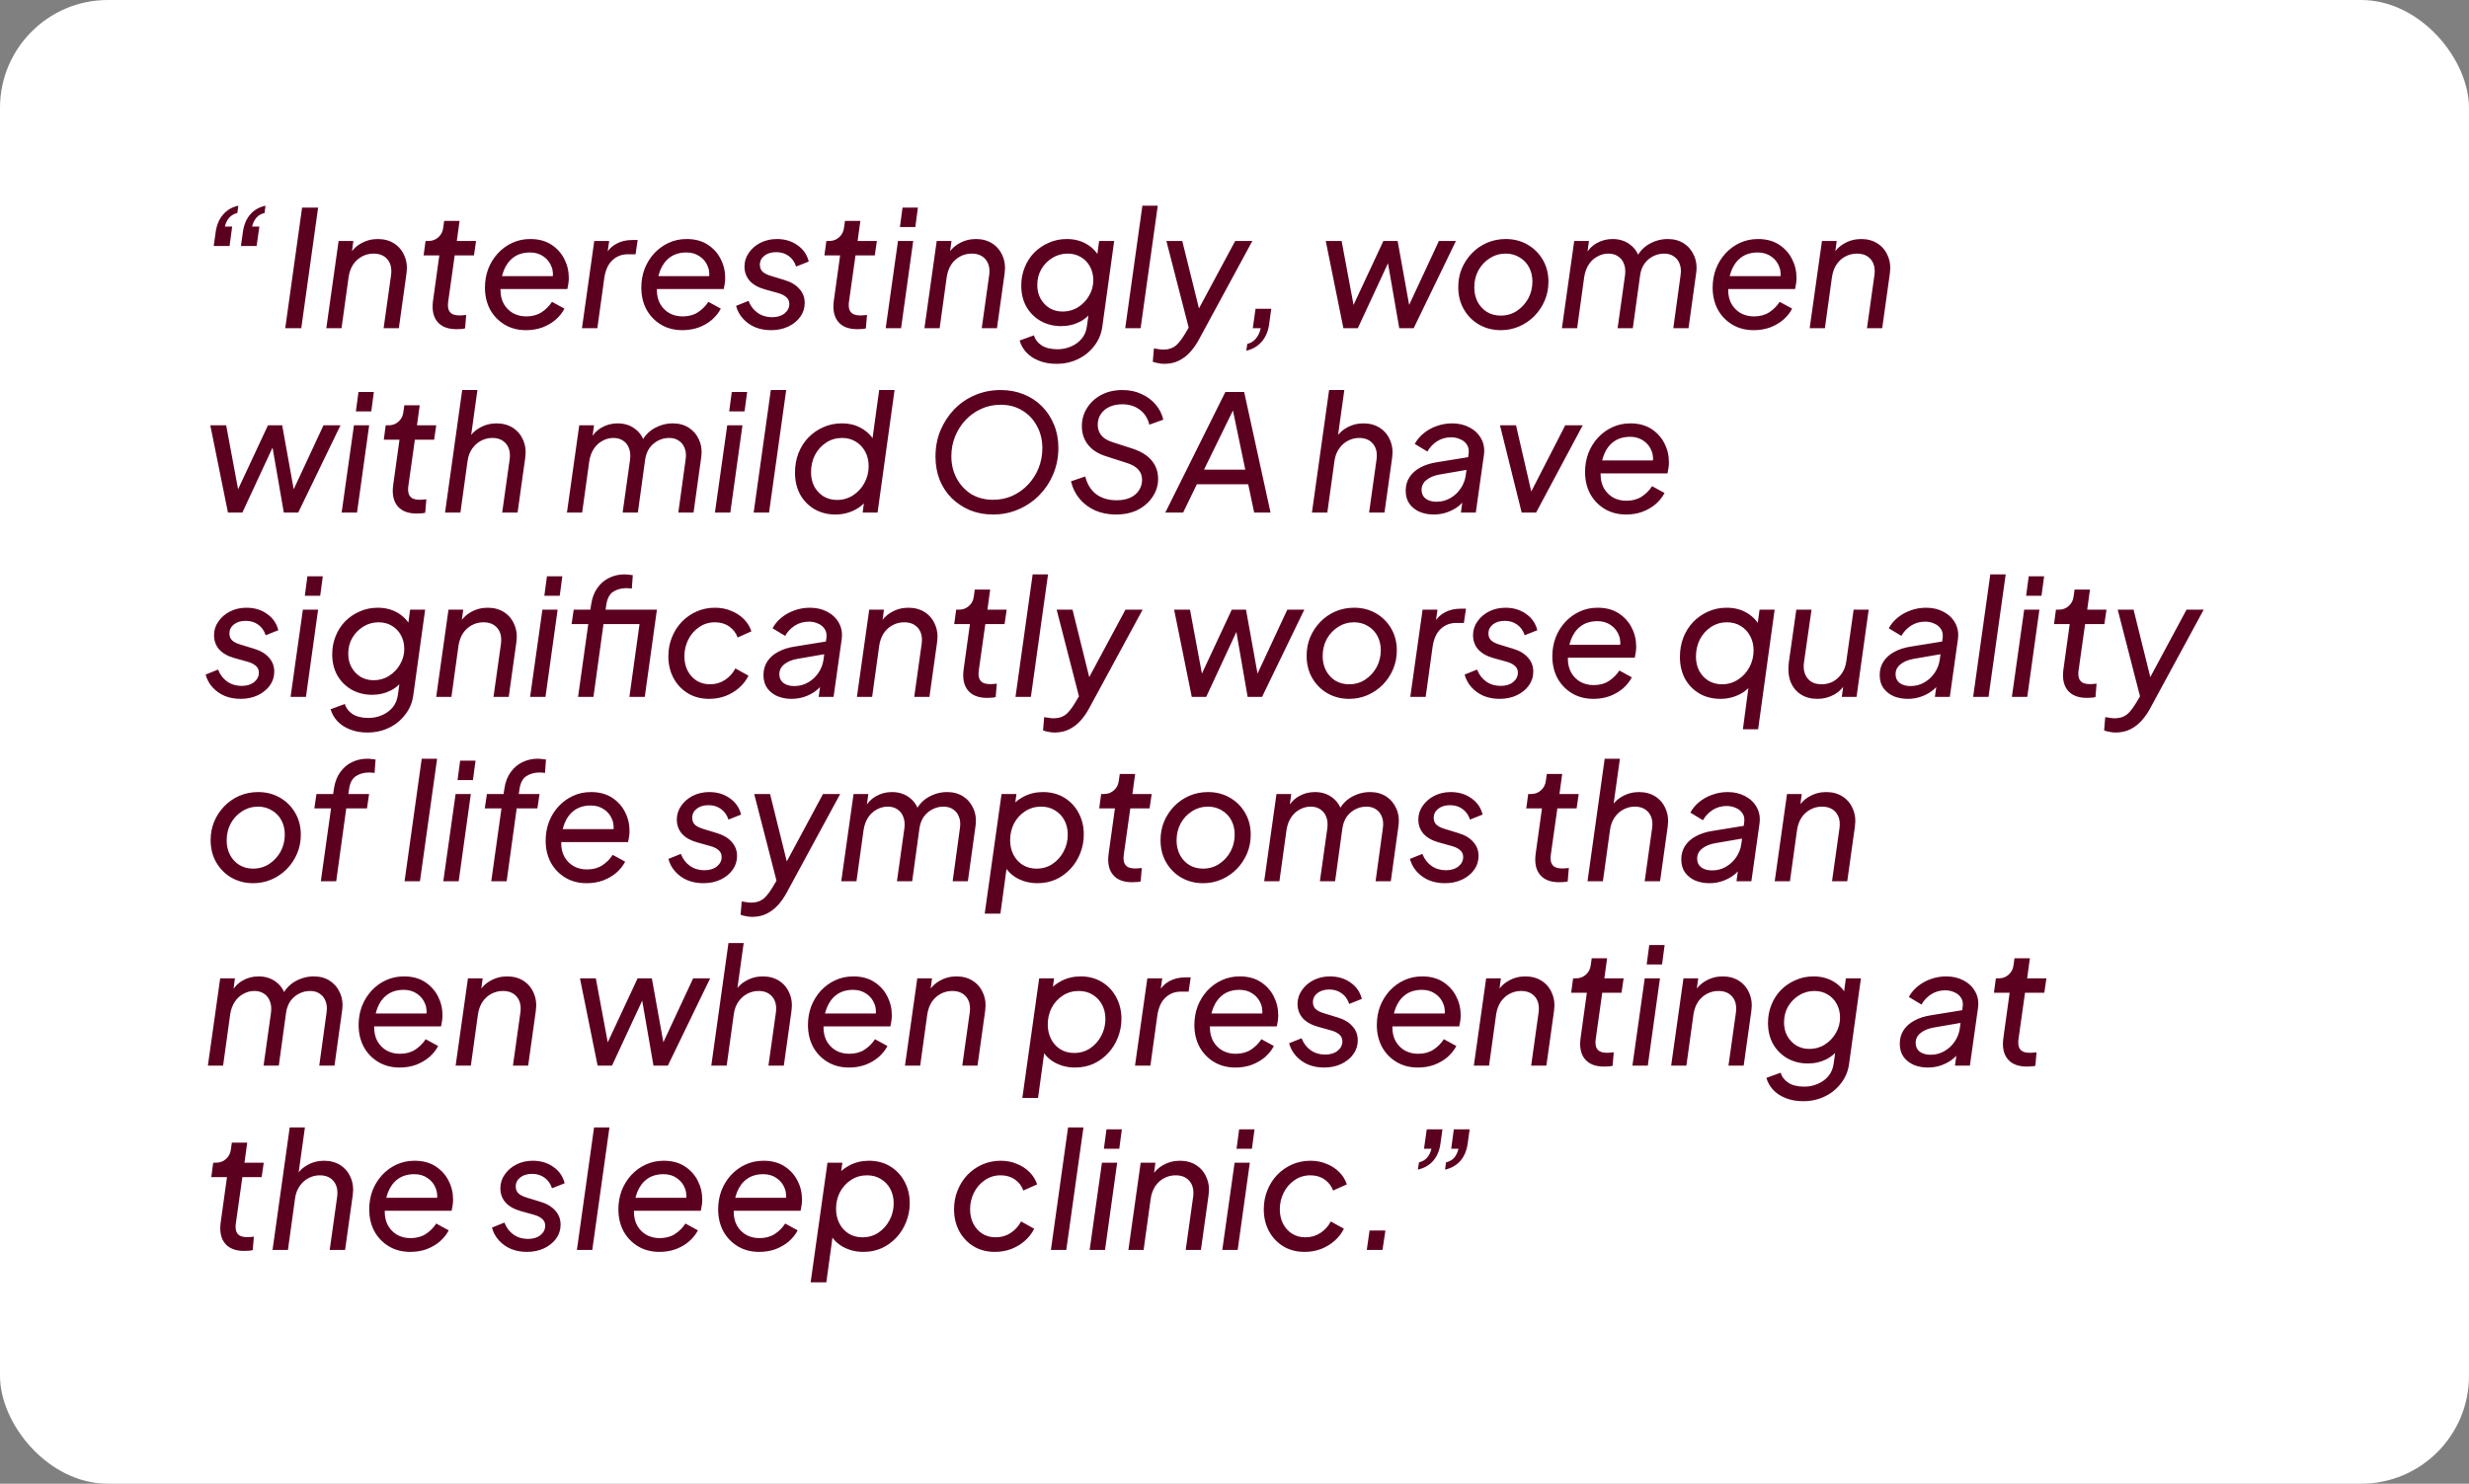 <svg width="549" height="330" viewBox="0 0 549 330" fill="none" xmlns="http://www.w3.org/2000/svg">
<rect x="0" y="0" width="549" height="330" fill="#808080" stroke="none"/>
<rect width="549" height="330" rx="24" fill="white"/>
<path d="M53.568 54.712L54 51.652C54.216 50.068 54.744 48.772 55.584 47.764C56.448 46.732 57.6 46.06 59.04 45.748L58.824 47.368C58.032 47.56 57.42 47.92 56.988 48.448C56.556 48.952 56.244 49.6 56.052 50.392H57.672L57.06 54.712H53.568ZM47.52 54.712L47.952 51.652C48.168 50.068 48.708 48.772 49.572 47.764C50.436 46.732 51.576 46.06 52.992 45.748L52.776 47.368C52.008 47.56 51.396 47.92 50.94 48.448C50.508 48.952 50.196 49.6 50.004 50.392H51.624L51.048 54.712H47.52ZM63.425 73L67.169 46.18H70.733L66.989 73H63.425ZM72.556 73L75.292 53.596H78.568L78.064 57.376L77.56 56.98C78.184 55.756 79.072 54.82 80.224 54.172C81.376 53.5 82.636 53.164 84.004 53.164C85.42 53.164 86.644 53.5 87.676 54.172C88.708 54.844 89.464 55.768 89.944 56.944C90.448 58.096 90.592 59.416 90.376 60.904L88.684 73H85.3L86.956 61.192C87.148 59.728 86.884 58.564 86.164 57.7C85.444 56.836 84.412 56.404 83.068 56.404C82.132 56.404 81.268 56.62 80.476 57.052C79.708 57.46 79.06 58.048 78.532 58.816C78.028 59.584 77.692 60.496 77.524 61.552L75.94 73H72.556ZM101.503 73.216C99.583 73.216 98.167 72.664 97.255 71.56C96.343 70.456 96.019 68.908 96.283 66.916L97.687 56.8H94.195L94.627 53.596H95.275C96.139 53.596 96.871 53.32 97.471 52.768C98.095 52.216 98.455 51.508 98.551 50.644L98.767 49.132H102.187L101.575 53.596H105.859L105.391 56.8H101.107L99.667 67.024C99.571 67.672 99.583 68.236 99.703 68.716C99.823 69.172 100.087 69.532 100.495 69.796C100.903 70.036 101.491 70.156 102.259 70.156C102.475 70.156 102.703 70.144 102.943 70.12C103.207 70.096 103.447 70.072 103.663 70.048L103.411 73.036C103.099 73.132 102.751 73.18 102.367 73.18C102.007 73.204 101.719 73.216 101.503 73.216ZM116.976 73.432C115.176 73.432 113.592 73.024 112.224 72.208C110.856 71.392 109.776 70.276 108.984 68.86C108.216 67.42 107.832 65.788 107.832 63.964C107.832 62.5 108.072 61.12 108.552 59.824C109.056 58.528 109.764 57.376 110.676 56.368C111.612 55.36 112.68 54.58 113.88 54.028C115.104 53.452 116.448 53.164 117.912 53.164C119.736 53.164 121.284 53.572 122.556 54.388C123.828 55.204 124.8 56.272 125.472 57.592C126.144 58.888 126.48 60.304 126.48 61.84C126.48 62.248 126.444 62.68 126.372 63.136C126.3 63.592 126.228 63.976 126.156 64.288H110.244L110.424 61.408H124.428L122.736 62.668C123.048 61.444 123.024 60.352 122.664 59.392C122.304 58.408 121.704 57.628 120.864 57.052C120.024 56.452 119.028 56.152 117.876 56.152C116.412 56.152 115.188 56.512 114.204 57.232C113.244 57.928 112.512 58.912 112.008 60.184C111.528 61.432 111.288 62.872 111.288 64.504C111.288 65.704 111.54 66.748 112.044 67.636C112.572 68.524 113.268 69.208 114.132 69.688C114.996 70.144 115.956 70.372 117.012 70.372C118.332 70.372 119.46 70.072 120.396 69.472C121.356 68.848 122.136 68.068 122.736 67.132L125.508 68.644C125.052 69.532 124.404 70.348 123.564 71.092C122.724 71.812 121.74 72.388 120.612 72.82C119.484 73.228 118.272 73.432 116.976 73.432ZM129.404 73L132.14 53.596H135.452L134.948 57.16L134.624 56.656C135.248 55.552 136.064 54.736 137.072 54.208C138.08 53.656 139.256 53.38 140.6 53.38H141.788L141.32 56.548H139.628C138.26 56.548 137.108 56.992 136.172 57.88C135.236 58.744 134.636 60.052 134.372 61.804L132.824 73H129.404ZM151.746 73.432C149.946 73.432 148.362 73.024 146.994 72.208C145.626 71.392 144.546 70.276 143.754 68.86C142.986 67.42 142.602 65.788 142.602 63.964C142.602 62.5 142.842 61.12 143.322 59.824C143.826 58.528 144.534 57.376 145.446 56.368C146.382 55.36 147.45 54.58 148.65 54.028C149.874 53.452 151.218 53.164 152.682 53.164C154.506 53.164 156.054 53.572 157.326 54.388C158.598 55.204 159.57 56.272 160.242 57.592C160.914 58.888 161.25 60.304 161.25 61.84C161.25 62.248 161.214 62.68 161.142 63.136C161.07 63.592 160.998 63.976 160.926 64.288H145.014L145.194 61.408H159.198L157.506 62.668C157.818 61.444 157.794 60.352 157.434 59.392C157.074 58.408 156.474 57.628 155.634 57.052C154.794 56.452 153.798 56.152 152.646 56.152C151.182 56.152 149.958 56.512 148.974 57.232C148.014 57.928 147.282 58.912 146.778 60.184C146.298 61.432 146.058 62.872 146.058 64.504C146.058 65.704 146.31 66.748 146.814 67.636C147.342 68.524 148.038 69.208 148.902 69.688C149.766 70.144 150.726 70.372 151.782 70.372C153.102 70.372 154.23 70.072 155.166 69.472C156.126 68.848 156.906 68.068 157.506 67.132L160.278 68.644C159.822 69.532 159.174 70.348 158.334 71.092C157.494 71.812 156.51 72.388 155.382 72.82C154.254 73.228 153.042 73.432 151.746 73.432ZM171.445 73.432C170.173 73.432 168.997 73.216 167.917 72.784C166.861 72.328 165.961 71.692 165.217 70.876C164.473 70.06 163.957 69.112 163.669 68.032L166.441 66.916C166.873 68.044 167.545 68.932 168.457 69.58C169.393 70.228 170.461 70.552 171.661 70.552C172.813 70.552 173.737 70.276 174.433 69.724C175.153 69.148 175.513 68.44 175.513 67.6C175.513 66.976 175.285 66.472 174.829 66.088C174.373 65.68 173.737 65.368 172.921 65.152L170.077 64.36C168.613 63.952 167.485 63.316 166.693 62.452C165.925 61.564 165.541 60.508 165.541 59.284C165.541 58.156 165.865 57.136 166.513 56.224C167.161 55.288 168.025 54.544 169.105 53.992C170.209 53.44 171.421 53.164 172.741 53.164C174.517 53.164 176.041 53.62 177.313 54.532C178.609 55.42 179.449 56.632 179.833 58.168L177.025 59.284C176.689 58.252 176.125 57.46 175.333 56.908C174.565 56.356 173.653 56.08 172.597 56.08C171.517 56.08 170.641 56.344 169.969 56.872C169.297 57.4 168.961 58.072 168.961 58.888C168.961 59.512 169.153 60.016 169.537 60.4C169.945 60.784 170.545 61.096 171.337 61.336L174.397 62.272C175.861 62.704 176.977 63.364 177.745 64.252C178.537 65.116 178.933 66.16 178.933 67.384C178.933 68.512 178.609 69.532 177.961 70.444C177.313 71.356 176.413 72.088 175.261 72.64C174.133 73.168 172.861 73.432 171.445 73.432ZM190.624 73.216C188.704 73.216 187.288 72.664 186.376 71.56C185.464 70.456 185.14 68.908 185.404 66.916L186.808 56.8H183.316L183.748 53.596H184.396C185.26 53.596 185.992 53.32 186.592 52.768C187.216 52.216 187.576 51.508 187.672 50.644L187.888 49.132H191.308L190.696 53.596H194.98L194.512 56.8H190.228L188.788 67.024C188.692 67.672 188.704 68.236 188.824 68.716C188.944 69.172 189.208 69.532 189.616 69.796C190.024 70.036 190.612 70.156 191.38 70.156C191.596 70.156 191.824 70.144 192.064 70.12C192.328 70.096 192.568 70.072 192.784 70.048L192.532 73.036C192.22 73.132 191.872 73.18 191.488 73.18C191.128 73.204 190.84 73.216 190.624 73.216ZM196.939 73L199.675 53.596H203.059L200.359 73H196.939ZM200.107 50.5L200.683 46.18H204.103L203.527 50.5H200.107ZM205.552 73L208.288 53.596H211.564L211.06 57.376L210.556 56.98C211.18 55.756 212.068 54.82 213.22 54.172C214.372 53.5 215.632 53.164 217 53.164C218.416 53.164 219.64 53.5 220.672 54.172C221.704 54.844 222.46 55.768 222.94 56.944C223.444 58.096 223.588 59.416 223.372 60.904L221.68 73H218.296L219.952 61.192C220.144 59.728 219.88 58.564 219.16 57.7C218.44 56.836 217.408 56.404 216.064 56.404C215.128 56.404 214.264 56.62 213.472 57.052C212.704 57.46 212.056 58.048 211.528 58.816C211.024 59.584 210.688 60.496 210.52 61.552L208.936 73H205.552ZM234.895 80.92C233.455 80.92 232.171 80.692 231.043 80.236C229.915 79.804 228.979 79.192 228.235 78.4C227.515 77.632 227.011 76.744 226.723 75.736L229.891 74.584C230.131 75.448 230.683 76.18 231.547 76.78C232.435 77.38 233.647 77.68 235.183 77.68C236.215 77.68 237.199 77.476 238.135 77.068C239.071 76.684 239.863 76.108 240.511 75.34C241.159 74.572 241.555 73.612 241.699 72.46L242.347 67.816L243.283 68.5C242.539 69.82 241.507 70.828 240.187 71.524C238.891 72.196 237.475 72.532 235.939 72.532C234.307 72.532 232.807 72.16 231.439 71.416C230.095 70.648 229.027 69.592 228.235 68.248C227.467 66.88 227.083 65.308 227.083 63.532C227.083 62.092 227.335 60.748 227.839 59.5C228.343 58.228 229.051 57.124 229.963 56.188C230.899 55.252 231.979 54.52 233.203 53.992C234.427 53.44 235.759 53.164 237.199 53.164C238.807 53.164 240.235 53.512 241.483 54.208C242.731 54.904 243.703 55.864 244.399 57.088L243.823 57.916L244.399 53.596H247.747L245.119 72.568C244.903 74.224 244.303 75.676 243.319 76.924C242.359 78.196 241.147 79.18 239.683 79.876C238.243 80.572 236.647 80.92 234.895 80.92ZM236.299 69.292C237.571 69.292 238.711 68.968 239.719 68.32C240.751 67.672 241.567 66.82 242.167 65.764C242.791 64.708 243.103 63.568 243.103 62.344C243.103 61.216 242.863 60.208 242.383 59.32C241.903 58.408 241.231 57.7 240.367 57.196C239.527 56.668 238.531 56.404 237.379 56.404C236.179 56.404 235.063 56.716 234.031 57.34C232.999 57.964 232.171 58.804 231.547 59.86C230.947 60.892 230.647 62.08 230.647 63.424C230.647 64.528 230.887 65.524 231.367 66.412C231.871 67.3 232.543 68.008 233.383 68.536C234.247 69.04 235.219 69.292 236.299 69.292ZM250.201 73L254.017 45.748H257.437L253.621 73H250.201ZM258.886 80.92C258.43 80.92 257.986 80.872 257.554 80.776C257.098 80.704 256.69 80.596 256.33 80.452L256.582 77.5C256.846 77.548 257.17 77.596 257.554 77.644C257.914 77.716 258.262 77.752 258.598 77.752C259.39 77.752 260.05 77.632 260.578 77.392C261.13 77.152 261.622 76.78 262.054 76.276C262.51 75.772 262.966 75.136 263.422 74.368L265.114 71.524L264.718 74.44L259.354 53.596H262.882L266.986 70.156H265.762L274.654 53.596H278.47L266.662 75.376C266.11 76.432 265.462 77.38 264.718 78.22C263.974 79.06 263.122 79.72 262.162 80.2C261.202 80.68 260.11 80.92 258.886 80.92ZM277.127 78.004L277.343 76.492C278.135 76.3 278.771 75.904 279.251 75.304C279.755 74.728 280.115 73.96 280.331 73H278.567L279.179 68.68H282.671L282.203 72.1C281.987 73.66 281.447 74.944 280.583 75.952C279.719 76.984 278.567 77.668 277.127 78.004ZM298.715 73L294.791 53.596H298.319L301.343 69.832L300.047 69.796L307.607 53.596H310.775L313.691 69.796L312.395 69.832L319.955 53.596H323.735L314.339 73H311.135L308.327 56.8H309.443L301.919 73H298.715ZM333.722 73.432C331.946 73.432 330.338 73.024 328.898 72.208C327.482 71.392 326.354 70.264 325.514 68.824C324.674 67.384 324.254 65.728 324.254 63.856C324.254 62.368 324.518 60.988 325.046 59.716C325.598 58.42 326.354 57.28 327.314 56.296C328.274 55.312 329.39 54.544 330.662 53.992C331.958 53.44 333.338 53.164 334.802 53.164C336.602 53.164 338.21 53.572 339.626 54.388C341.066 55.204 342.206 56.332 343.046 57.772C343.886 59.188 344.306 60.82 344.306 62.668C344.306 64.156 344.03 65.548 343.478 66.844C342.926 68.14 342.158 69.292 341.174 70.3C340.19 71.284 339.062 72.052 337.79 72.604C336.518 73.156 335.162 73.432 333.722 73.432ZM333.686 70.192C335.03 70.192 336.23 69.844 337.286 69.148C338.342 68.452 339.182 67.54 339.806 66.412C340.43 65.26 340.742 64 340.742 62.632C340.742 61.432 340.49 60.364 339.986 59.428C339.482 58.492 338.774 57.76 337.862 57.232C336.974 56.68 335.954 56.404 334.802 56.404C333.506 56.404 332.318 56.752 331.238 57.448C330.182 58.12 329.342 59.02 328.718 60.148C328.118 61.276 327.818 62.536 327.818 63.928C327.818 65.128 328.07 66.208 328.574 67.168C329.078 68.104 329.774 68.848 330.662 69.4C331.55 69.928 332.558 70.192 333.686 70.192ZM347.302 73L350.038 53.596H353.314L352.81 57.412L352.414 56.836C353.086 55.612 353.95 54.7 355.006 54.1C356.086 53.476 357.274 53.164 358.57 53.164C360.106 53.164 361.414 53.584 362.494 54.424C363.598 55.264 364.306 56.392 364.618 57.808H363.61C364.33 56.224 365.338 55.06 366.634 54.316C367.954 53.548 369.358 53.164 370.846 53.164C372.214 53.164 373.402 53.488 374.41 54.136C375.418 54.784 376.174 55.684 376.678 56.836C377.206 57.988 377.362 59.308 377.146 60.796L375.454 73H372.07L373.69 61.192C373.834 60.208 373.762 59.368 373.474 58.672C373.21 57.952 372.778 57.4 372.178 57.016C371.602 56.608 370.882 56.404 370.018 56.404C369.178 56.404 368.374 56.596 367.606 56.98C366.838 57.364 366.19 57.916 365.662 58.636C365.158 59.356 364.834 60.22 364.69 61.228L363.07 73H359.686L361.342 61.192C361.462 60.208 361.378 59.368 361.09 58.672C360.826 57.952 360.394 57.4 359.794 57.016C359.218 56.608 358.498 56.404 357.634 56.404C356.77 56.404 355.954 56.62 355.186 57.052C354.418 57.46 353.782 58.048 353.278 58.816C352.774 59.584 352.438 60.496 352.27 61.552L350.686 73H347.302ZM389.964 73.432C388.164 73.432 386.58 73.024 385.212 72.208C383.844 71.392 382.764 70.276 381.972 68.86C381.204 67.42 380.82 65.788 380.82 63.964C380.82 62.5 381.06 61.12 381.54 59.824C382.044 58.528 382.752 57.376 383.664 56.368C384.6 55.36 385.668 54.58 386.868 54.028C388.092 53.452 389.436 53.164 390.9 53.164C392.724 53.164 394.272 53.572 395.544 54.388C396.816 55.204 397.788 56.272 398.46 57.592C399.132 58.888 399.468 60.304 399.468 61.84C399.468 62.248 399.432 62.68 399.36 63.136C399.288 63.592 399.216 63.976 399.144 64.288H383.232L383.412 61.408H397.416L395.724 62.668C396.036 61.444 396.012 60.352 395.652 59.392C395.292 58.408 394.692 57.628 393.852 57.052C393.012 56.452 392.016 56.152 390.864 56.152C389.4 56.152 388.176 56.512 387.192 57.232C386.232 57.928 385.5 58.912 384.996 60.184C384.516 61.432 384.276 62.872 384.276 64.504C384.276 65.704 384.528 66.748 385.032 67.636C385.56 68.524 386.256 69.208 387.12 69.688C387.984 70.144 388.944 70.372 390 70.372C391.32 70.372 392.448 70.072 393.384 69.472C394.344 68.848 395.124 68.068 395.724 67.132L398.496 68.644C398.04 69.532 397.392 70.348 396.552 71.092C395.712 71.812 394.728 72.388 393.6 72.82C392.472 73.228 391.26 73.432 389.964 73.432ZM402.392 73L405.128 53.596H408.404L407.9 57.376L407.396 56.98C408.02 55.756 408.908 54.82 410.06 54.172C411.212 53.5 412.472 53.164 413.84 53.164C415.256 53.164 416.48 53.5 417.512 54.172C418.544 54.844 419.3 55.768 419.78 56.944C420.284 58.096 420.428 59.416 420.212 60.904L418.52 73H415.136L416.792 61.192C416.984 59.728 416.72 58.564 416 57.7C415.28 56.836 414.248 56.404 412.904 56.404C411.968 56.404 411.104 56.62 410.312 57.052C409.544 57.46 408.896 58.048 408.368 58.816C407.864 59.584 407.528 60.496 407.36 61.552L405.776 73H402.392ZM50.688 114L46.764 94.596H50.292L53.316 110.832L52.02 110.796L59.58 94.596H62.748L65.664 110.796L64.368 110.832L71.928 94.596H75.708L66.312 114H63.108L60.3 97.8H61.416L53.892 114H50.688ZM75.966 114L78.702 94.596H82.086L79.386 114H75.966ZM79.134 91.5L79.71 87.18H83.13L82.554 91.5H79.134ZM92.644 114.216C90.724 114.216 89.308 113.664 88.395 112.56C87.484 111.456 87.159 109.908 87.424 107.916L88.828 97.8H85.335L85.767 94.596H86.415C87.279 94.596 88.011 94.32 88.612 93.768C89.236 93.216 89.596 92.508 89.692 91.644L89.907 90.132H93.328L92.716 94.596H96.999L96.531 97.8H92.248L90.808 108.024C90.712 108.672 90.724 109.236 90.844 109.716C90.963 110.172 91.228 110.532 91.635 110.796C92.043 111.036 92.632 111.156 93.4 111.156C93.615 111.156 93.844 111.144 94.084 111.12C94.347 111.096 94.588 111.072 94.803 111.048L94.552 114.036C94.24 114.132 93.891 114.18 93.507 114.18C93.147 114.204 92.859 114.216 92.644 114.216ZM98.958 114L102.774 86.748H106.158L104.538 98.376L103.962 97.98C104.586 96.756 105.474 95.82 106.626 95.172C107.778 94.5 109.038 94.164 110.406 94.164C111.822 94.164 113.046 94.5 114.078 95.172C115.11 95.844 115.866 96.768 116.346 97.944C116.85 99.096 116.994 100.416 116.778 101.904L115.086 114H111.666L113.322 102.192C113.514 100.728 113.25 99.564 112.53 98.7C111.81 97.836 110.79 97.404 109.47 97.404C108.558 97.404 107.706 97.62 106.914 98.052C106.146 98.46 105.498 99.048 104.97 99.816C104.442 100.584 104.106 101.496 103.962 102.552L102.378 114H98.958ZM126.064 114L128.8 94.596H132.076L131.572 98.412L131.176 97.836C131.848 96.612 132.712 95.7 133.768 95.1C134.848 94.476 136.036 94.164 137.332 94.164C138.868 94.164 140.176 94.584 141.256 95.424C142.36 96.264 143.068 97.392 143.38 98.808H142.372C143.092 97.224 144.1 96.06 145.396 95.316C146.716 94.548 148.12 94.164 149.608 94.164C150.976 94.164 152.164 94.488 153.172 95.136C154.18 95.784 154.936 96.684 155.44 97.836C155.968 98.988 156.124 100.308 155.908 101.796L154.216 114H150.832L152.452 102.192C152.596 101.208 152.524 100.368 152.236 99.672C151.972 98.952 151.54 98.4 150.94 98.016C150.364 97.608 149.644 97.404 148.78 97.404C147.94 97.404 147.136 97.596 146.368 97.98C145.6 98.364 144.952 98.916 144.424 99.636C143.92 100.356 143.596 101.22 143.452 102.228L141.832 114H138.448L140.104 102.192C140.224 101.208 140.14 100.368 139.852 99.672C139.588 98.952 139.156 98.4 138.556 98.016C137.98 97.608 137.26 97.404 136.396 97.404C135.532 97.404 134.716 97.62 133.948 98.052C133.18 98.46 132.544 99.048 132.04 99.816C131.536 100.584 131.2 101.496 131.032 102.552L129.448 114H126.064ZM158.97 114L161.706 94.596H165.09L162.39 114H158.97ZM162.138 91.5L162.714 87.18H166.134L165.558 91.5H162.138ZM167.583 114L171.399 86.748H174.819L171.003 114H167.583ZM185.773 114.432C184.021 114.432 182.461 114.036 181.093 113.244C179.725 112.428 178.657 111.324 177.889 109.932C177.145 108.516 176.773 106.908 176.773 105.108C176.773 103.572 177.025 102.144 177.529 100.824C178.057 99.48 178.789 98.316 179.725 97.332C180.685 96.348 181.789 95.58 183.037 95.028C184.309 94.452 185.677 94.164 187.141 94.164C188.845 94.164 190.309 94.524 191.533 95.244C192.781 95.94 193.741 96.888 194.413 98.088L193.837 98.772L195.493 86.748H198.913L195.133 114H191.821L192.361 109.86L193.261 110.4C192.517 111.696 191.473 112.692 190.129 113.388C188.785 114.084 187.333 114.432 185.773 114.432ZM186.133 111.192C187.453 111.192 188.641 110.844 189.697 110.148C190.777 109.452 191.617 108.54 192.217 107.412C192.841 106.26 193.153 105.012 193.153 103.668C193.153 102.468 192.901 101.4 192.397 100.464C191.893 99.528 191.197 98.784 190.309 98.232C189.421 97.68 188.401 97.404 187.249 97.404C185.929 97.404 184.741 97.752 183.685 98.448C182.629 99.144 181.801 100.068 181.201 101.22C180.625 102.372 180.337 103.644 180.337 105.036C180.337 106.212 180.577 107.268 181.057 108.204C181.561 109.116 182.245 109.848 183.109 110.4C183.997 110.928 185.005 111.192 186.133 111.192ZM220.793 114.432C218.969 114.432 217.277 114.12 215.717 113.496C214.181 112.848 212.825 111.96 211.649 110.832C210.497 109.68 209.597 108.324 208.949 106.764C208.325 105.18 208.013 103.44 208.013 101.544C208.013 99.48 208.373 97.56 209.093 95.784C209.837 94.008 210.857 92.436 212.153 91.068C213.473 89.7 215.009 88.644 216.761 87.9C218.537 87.132 220.445 86.748 222.485 86.748C224.333 86.748 226.037 87.06 227.597 87.684C229.157 88.308 230.513 89.196 231.665 90.348C232.817 91.5 233.717 92.868 234.365 94.452C235.013 96.012 235.337 97.728 235.337 99.6C235.337 101.664 234.965 103.596 234.221 105.396C233.477 107.172 232.445 108.744 231.125 110.112C229.805 111.456 228.257 112.512 226.481 113.28C224.729 114.048 222.833 114.432 220.793 114.432ZM220.829 111.156C222.389 111.156 223.829 110.856 225.149 110.256C226.493 109.632 227.657 108.792 228.641 107.736C229.625 106.68 230.393 105.468 230.945 104.1C231.497 102.708 231.773 101.232 231.773 99.672C231.773 97.848 231.377 96.216 230.585 94.776C229.817 93.312 228.737 92.16 227.345 91.32C225.977 90.456 224.357 90.024 222.485 90.024C220.925 90.024 219.473 90.336 218.129 90.96C216.809 91.56 215.657 92.388 214.673 93.444C213.689 94.5 212.921 95.712 212.369 97.08C211.817 98.448 211.541 99.912 211.541 101.472C211.541 103.296 211.937 104.94 212.729 106.404C213.521 107.868 214.601 109.032 215.969 109.896C217.361 110.736 218.981 111.156 220.829 111.156ZM248.118 114.432C246.438 114.432 244.902 114.132 243.51 113.532C242.142 112.908 240.99 112.044 240.054 110.94C239.118 109.812 238.482 108.516 238.146 107.052L241.314 105.972C241.746 107.7 242.562 109.02 243.762 109.932C244.986 110.82 246.486 111.264 248.262 111.264C249.462 111.264 250.482 111.072 251.322 110.688C252.186 110.28 252.834 109.728 253.266 109.032C253.722 108.336 253.95 107.568 253.95 106.728C253.95 105.792 253.662 105.024 253.086 104.424C252.534 103.8 251.706 103.32 250.602 102.984L245.922 101.472C244.17 100.92 242.838 100.068 241.926 98.916C241.014 97.74 240.558 96.36 240.558 94.776C240.558 93.312 240.942 91.968 241.71 90.744C242.478 89.52 243.534 88.548 244.878 87.828C246.246 87.108 247.806 86.748 249.558 86.748C251.166 86.748 252.594 87.048 253.842 87.648C255.114 88.224 256.158 89.004 256.974 89.988C257.814 90.972 258.378 92.088 258.666 93.336L255.57 94.452C255.21 93.012 254.49 91.896 253.41 91.104C252.354 90.312 251.058 89.916 249.522 89.916C248.466 89.916 247.518 90.108 246.678 90.492C245.862 90.876 245.226 91.416 244.77 92.112C244.314 92.784 244.086 93.576 244.086 94.488C244.086 95.352 244.35 96.132 244.878 96.828C245.43 97.5 246.294 98.016 247.47 98.376L251.718 99.744C253.662 100.368 255.114 101.256 256.074 102.408C257.034 103.56 257.514 104.928 257.514 106.512C257.514 107.928 257.118 109.236 256.326 110.436C255.558 111.636 254.478 112.608 253.086 113.352C251.694 114.072 250.038 114.432 248.118 114.432ZM259.114 114L272.47 87.18H276.646L282.514 114H278.878L277.546 107.7H266.134L263.074 114H259.114ZM267.718 104.46H276.898L273.838 89.772L274.846 89.88L267.718 104.46ZM291.72 114L295.536 86.748H298.92L297.3 98.376L296.724 97.98C297.348 96.756 298.236 95.82 299.388 95.172C300.54 94.5 301.8 94.164 303.168 94.164C304.584 94.164 305.808 94.5 306.84 95.172C307.872 95.844 308.628 96.768 309.108 97.944C309.612 99.096 309.756 100.416 309.54 101.904L307.848 114H304.428L306.084 102.192C306.276 100.728 306.012 99.564 305.292 98.7C304.572 97.836 303.552 97.404 302.232 97.404C301.32 97.404 300.468 97.62 299.676 98.052C298.908 98.46 298.26 99.048 297.732 99.816C297.204 100.584 296.868 101.496 296.724 102.552L295.14 114H291.72ZM318.795 114.432C317.691 114.432 316.659 114.24 315.699 113.856C314.763 113.448 314.007 112.86 313.431 112.092C312.855 111.3 312.567 110.316 312.567 109.14C312.567 108.012 312.843 107.016 313.395 106.152C313.971 105.264 314.775 104.544 315.807 103.992C316.863 103.416 318.099 103.02 319.515 102.804L326.859 101.616L326.571 104.424L320.091 105.54C318.867 105.756 317.895 106.164 317.175 106.764C316.455 107.34 316.095 108.072 316.095 108.96C316.095 109.776 316.395 110.424 316.995 110.904C317.619 111.36 318.423 111.588 319.407 111.588C320.535 111.588 321.555 111.324 322.467 110.796C323.403 110.268 324.171 109.56 324.771 108.672C325.395 107.76 325.779 106.764 325.923 105.684L326.535 101.076C326.679 100.212 326.571 99.504 326.211 98.952C325.851 98.376 325.347 97.956 324.699 97.692C324.075 97.404 323.403 97.26 322.683 97.26C321.507 97.26 320.451 97.56 319.515 98.16C318.603 98.76 317.895 99.516 317.391 100.428L314.583 98.736C315.063 97.848 315.711 97.068 316.527 96.396C317.367 95.7 318.327 95.16 319.407 94.776C320.511 94.368 321.675 94.164 322.899 94.164C324.339 94.164 325.623 94.464 326.751 95.064C327.903 95.664 328.767 96.492 329.343 97.548C329.943 98.604 330.147 99.828 329.955 101.22L328.155 114H324.843L325.347 110.328L326.067 110.652C325.563 111.42 324.939 112.092 324.195 112.668C323.451 113.22 322.623 113.652 321.711 113.964C320.799 114.276 319.827 114.432 318.795 114.432ZM338.358 114L333.534 94.596H337.098L340.878 111.012H339.618L348.042 94.596H351.93L341.562 114H338.358ZM361.593 114.432C359.793 114.432 358.209 114.024 356.841 113.208C355.473 112.392 354.393 111.276 353.601 109.86C352.833 108.42 352.449 106.788 352.449 104.964C352.449 103.5 352.689 102.12 353.169 100.824C353.673 99.528 354.381 98.376 355.293 97.368C356.229 96.36 357.297 95.58 358.497 95.028C359.721 94.452 361.065 94.164 362.529 94.164C364.353 94.164 365.901 94.572 367.173 95.388C368.445 96.204 369.417 97.272 370.089 98.592C370.761 99.888 371.097 101.304 371.097 102.84C371.097 103.248 371.061 103.68 370.989 104.136C370.917 104.592 370.845 104.976 370.773 105.288H354.861L355.041 102.408H369.045L367.353 103.668C367.665 102.444 367.641 101.352 367.281 100.392C366.921 99.408 366.321 98.628 365.481 98.052C364.641 97.452 363.645 97.152 362.493 97.152C361.029 97.152 359.805 97.512 358.821 98.232C357.861 98.928 357.129 99.912 356.625 101.184C356.145 102.432 355.905 103.872 355.905 105.504C355.905 106.704 356.157 107.748 356.661 108.636C357.189 109.524 357.885 110.208 358.749 110.688C359.613 111.144 360.573 111.372 361.629 111.372C362.949 111.372 364.077 111.072 365.013 110.472C365.973 109.848 366.753 109.068 367.353 108.132L370.125 109.644C369.669 110.532 369.021 111.348 368.181 112.092C367.341 112.812 366.357 113.388 365.229 113.82C364.101 114.228 362.889 114.432 361.593 114.432ZM53.496 155.432C52.224 155.432 51.048 155.216 49.968 154.784C48.912 154.328 48.012 153.692 47.268 152.876C46.524 152.06 46.008 151.112 45.72 150.032L48.492 148.916C48.924 150.044 49.596 150.932 50.508 151.58C51.444 152.228 52.512 152.552 53.712 152.552C54.864 152.552 55.788 152.276 56.484 151.724C57.204 151.148 57.564 150.44 57.564 149.6C57.564 148.976 57.336 148.472 56.88 148.088C56.424 147.68 55.788 147.368 54.972 147.152L52.128 146.36C50.664 145.952 49.536 145.316 48.744 144.452C47.976 143.564 47.592 142.508 47.592 141.284C47.592 140.156 47.916 139.136 48.564 138.224C49.212 137.288 50.076 136.544 51.156 135.992C52.26 135.44 53.472 135.164 54.792 135.164C56.568 135.164 58.092 135.62 59.364 136.532C60.66 137.42 61.5 138.632 61.884 140.168L59.076 141.284C58.74 140.252 58.176 139.46 57.384 138.908C56.616 138.356 55.704 138.08 54.648 138.08C53.568 138.08 52.692 138.344 52.02 138.872C51.348 139.4 51.012 140.072 51.012 140.888C51.012 141.512 51.204 142.016 51.588 142.4C51.996 142.784 52.596 143.096 53.388 143.336L56.448 144.272C57.912 144.704 59.028 145.364 59.796 146.252C60.588 147.116 60.984 148.16 60.984 149.384C60.984 150.512 60.66 151.532 60.012 152.444C59.364 153.356 58.464 154.088 57.312 154.64C56.184 155.168 54.912 155.432 53.496 155.432ZM64.611 155L67.347 135.596H70.731L68.031 155H64.611ZM67.779 132.5L68.355 128.18H71.775L71.199 132.5H67.779ZM81.684 162.92C80.244 162.92 78.96 162.692 77.832 162.236C76.704 161.804 75.768 161.192 75.024 160.4C74.304 159.632 73.8 158.744 73.512 157.736L76.68 156.584C76.92 157.448 77.472 158.18 78.336 158.78C79.224 159.38 80.436 159.68 81.972 159.68C83.004 159.68 83.988 159.476 84.924 159.068C85.86 158.684 86.652 158.108 87.3 157.34C87.948 156.572 88.344 155.612 88.488 154.46L89.136 149.816L90.072 150.5C89.328 151.82 88.296 152.828 86.976 153.524C85.68 154.196 84.264 154.532 82.728 154.532C81.096 154.532 79.596 154.16 78.228 153.416C76.884 152.648 75.816 151.592 75.024 150.248C74.256 148.88 73.872 147.308 73.872 145.532C73.872 144.092 74.124 142.748 74.628 141.5C75.132 140.228 75.84 139.124 76.752 138.188C77.688 137.252 78.768 136.52 79.992 135.992C81.216 135.44 82.548 135.164 83.988 135.164C85.596 135.164 87.024 135.512 88.272 136.208C89.52 136.904 90.492 137.864 91.188 139.088L90.612 139.916L91.188 135.596H94.536L91.908 154.568C91.692 156.224 91.092 157.676 90.108 158.924C89.148 160.196 87.936 161.18 86.472 161.876C85.032 162.572 83.436 162.92 81.684 162.92ZM83.088 151.292C84.36 151.292 85.5 150.968 86.508 150.32C87.54 149.672 88.356 148.82 88.956 147.764C89.58 146.708 89.892 145.568 89.892 144.344C89.892 143.216 89.652 142.208 89.172 141.32C88.692 140.408 88.02 139.7 87.156 139.196C86.316 138.668 85.32 138.404 84.168 138.404C82.968 138.404 81.852 138.716 80.82 139.34C79.788 139.964 78.96 140.804 78.336 141.86C77.736 142.892 77.436 144.08 77.436 145.424C77.436 146.528 77.676 147.524 78.156 148.412C78.66 149.3 79.332 150.008 80.172 150.536C81.036 151.04 82.008 151.292 83.088 151.292ZM96.99 155L99.726 135.596H103.002L102.498 139.376L101.994 138.98C102.618 137.756 103.506 136.82 104.658 136.172C105.81 135.5 107.07 135.164 108.438 135.164C109.854 135.164 111.078 135.5 112.11 136.172C113.142 136.844 113.898 137.768 114.378 138.944C114.882 140.096 115.026 141.416 114.81 142.904L113.118 155H109.734L111.39 143.192C111.582 141.728 111.318 140.564 110.598 139.7C109.878 138.836 108.846 138.404 107.502 138.404C106.566 138.404 105.702 138.62 104.91 139.052C104.142 139.46 103.494 140.048 102.966 140.816C102.462 141.584 102.126 142.496 101.958 143.552L100.374 155H96.99ZM117.872 155L120.608 135.596H123.992L121.292 155H117.872ZM121.04 132.5L121.616 128.18H125.036L124.46 132.5H121.04ZM128.538 155L130.806 138.8H127.098L127.566 135.596H131.274L131.454 134.408C131.67 132.944 132.138 131.72 132.858 130.736C133.578 129.728 134.454 128.984 135.486 128.504C136.542 128 137.658 127.748 138.834 127.748C139.17 127.748 139.506 127.772 139.842 127.82C140.178 127.844 140.466 127.88 140.706 127.928L140.49 130.916C140.298 130.868 140.07 130.844 139.806 130.844C139.566 130.82 139.398 130.808 139.302 130.808C138.15 130.808 137.154 131.084 136.314 131.636C135.498 132.188 134.994 133.172 134.802 134.588L134.658 135.596H144.738L144.306 138.8H134.19L131.958 155H128.538ZM139.95 155L142.65 135.596H146.07L143.37 155H139.95ZM157.685 155.432C155.909 155.432 154.337 155.024 152.969 154.208C151.601 153.368 150.533 152.24 149.765 150.824C148.997 149.384 148.613 147.764 148.613 145.964C148.613 144.452 148.877 143.048 149.405 141.752C149.933 140.432 150.665 139.28 151.601 138.296C152.561 137.312 153.665 136.544 154.913 135.992C156.185 135.44 157.541 135.164 158.981 135.164C160.277 135.164 161.465 135.392 162.545 135.848C163.649 136.28 164.597 136.892 165.389 137.684C166.181 138.476 166.745 139.388 167.081 140.42L164.021 141.788C163.661 140.78 163.037 139.964 162.149 139.34C161.261 138.716 160.205 138.404 158.981 138.404C157.661 138.404 156.485 138.764 155.453 139.484C154.421 140.18 153.617 141.104 153.041 142.256C152.465 143.408 152.177 144.644 152.177 145.964C152.177 147.164 152.417 148.232 152.897 149.168C153.377 150.104 154.049 150.848 154.913 151.4C155.777 151.928 156.761 152.192 157.865 152.192C159.113 152.192 160.229 151.868 161.213 151.22C162.197 150.572 162.965 149.72 163.517 148.664L166.433 150.284C165.929 151.292 165.245 152.18 164.381 152.948C163.517 153.716 162.509 154.328 161.357 154.784C160.205 155.216 158.981 155.432 157.685 155.432ZM175.99 155.432C174.886 155.432 173.854 155.24 172.894 154.856C171.958 154.448 171.202 153.86 170.626 153.092C170.05 152.3 169.762 151.316 169.762 150.14C169.762 149.012 170.038 148.016 170.59 147.152C171.166 146.264 171.97 145.544 173.002 144.992C174.058 144.416 175.294 144.02 176.71 143.804L184.054 142.616L183.766 145.424L177.286 146.54C176.062 146.756 175.09 147.164 174.37 147.764C173.65 148.34 173.29 149.072 173.29 149.96C173.29 150.776 173.59 151.424 174.19 151.904C174.814 152.36 175.618 152.588 176.602 152.588C177.73 152.588 178.75 152.324 179.662 151.796C180.598 151.268 181.366 150.56 181.966 149.672C182.59 148.76 182.974 147.764 183.118 146.684L183.73 142.076C183.874 141.212 183.766 140.504 183.406 139.952C183.046 139.376 182.542 138.956 181.894 138.692C181.27 138.404 180.598 138.26 179.878 138.26C178.702 138.26 177.646 138.56 176.71 139.16C175.798 139.76 175.09 140.516 174.586 141.428L171.778 139.736C172.258 138.848 172.906 138.068 173.722 137.396C174.562 136.7 175.522 136.16 176.602 135.776C177.706 135.368 178.87 135.164 180.094 135.164C181.534 135.164 182.818 135.464 183.946 136.064C185.098 136.664 185.962 137.492 186.538 138.548C187.138 139.604 187.342 140.828 187.15 142.22L185.35 155H182.038L182.542 151.328L183.262 151.652C182.758 152.42 182.134 153.092 181.39 153.668C180.646 154.22 179.818 154.652 178.906 154.964C177.994 155.276 177.022 155.432 175.99 155.432ZM190.54 155L193.276 135.596H196.552L196.048 139.376L195.544 138.98C196.168 137.756 197.056 136.82 198.208 136.172C199.36 135.5 200.62 135.164 201.988 135.164C203.404 135.164 204.628 135.5 205.66 136.172C206.692 136.844 207.448 137.768 207.928 138.944C208.432 140.096 208.576 141.416 208.36 142.904L206.668 155H203.284L204.94 143.192C205.132 141.728 204.868 140.564 204.148 139.7C203.428 138.836 202.396 138.404 201.052 138.404C200.116 138.404 199.252 138.62 198.46 139.052C197.692 139.46 197.044 140.048 196.516 140.816C196.012 141.584 195.676 142.496 195.508 143.552L193.924 155H190.54ZM219.487 155.216C217.567 155.216 216.151 154.664 215.239 153.56C214.327 152.456 214.003 150.908 214.267 148.916L215.671 138.8H212.179L212.611 135.596H213.259C214.123 135.596 214.855 135.32 215.455 134.768C216.079 134.216 216.439 133.508 216.535 132.644L216.751 131.132H220.171L219.559 135.596H223.843L223.375 138.8H219.091L217.651 149.024C217.555 149.672 217.567 150.236 217.687 150.716C217.807 151.172 218.071 151.532 218.479 151.796C218.887 152.036 219.475 152.156 220.243 152.156C220.459 152.156 220.687 152.144 220.927 152.12C221.191 152.096 221.431 152.072 221.647 152.048L221.395 155.036C221.083 155.132 220.735 155.18 220.351 155.18C219.991 155.204 219.703 155.216 219.487 155.216ZM225.802 155L229.618 127.748H233.038L229.222 155H225.802ZM234.487 162.92C234.031 162.92 233.587 162.872 233.155 162.776C232.699 162.704 232.291 162.596 231.931 162.452L232.183 159.5C232.447 159.548 232.771 159.596 233.155 159.644C233.515 159.716 233.863 159.752 234.199 159.752C234.991 159.752 235.651 159.632 236.179 159.392C236.731 159.152 237.223 158.78 237.655 158.276C238.111 157.772 238.567 157.136 239.023 156.368L240.715 153.524L240.319 156.44L234.955 135.596H238.483L242.587 152.156H241.363L250.255 135.596H254.071L242.263 157.376C241.711 158.432 241.063 159.38 240.319 160.22C239.575 161.06 238.723 161.72 237.763 162.2C236.803 162.68 235.711 162.92 234.487 162.92ZM265.001 155L261.077 135.596H264.604L267.629 151.832L266.333 151.796L273.893 135.596H277.061L279.977 151.796L278.681 151.832L286.241 135.596H290.021L280.625 155H277.421L274.613 138.8H275.729L268.205 155H265.001ZM300.007 155.432C298.231 155.432 296.623 155.024 295.183 154.208C293.767 153.392 292.639 152.264 291.799 150.824C290.959 149.384 290.539 147.728 290.539 145.856C290.539 144.368 290.803 142.988 291.331 141.716C291.883 140.42 292.639 139.28 293.599 138.296C294.559 137.312 295.675 136.544 296.947 135.992C298.243 135.44 299.623 135.164 301.087 135.164C302.887 135.164 304.495 135.572 305.911 136.388C307.351 137.204 308.491 138.332 309.331 139.772C310.171 141.188 310.591 142.82 310.591 144.668C310.591 146.156 310.315 147.548 309.763 148.844C309.211 150.14 308.443 151.292 307.459 152.3C306.475 153.284 305.347 154.052 304.075 154.604C302.803 155.156 301.447 155.432 300.007 155.432ZM299.971 152.192C301.315 152.192 302.515 151.844 303.571 151.148C304.627 150.452 305.467 149.54 306.091 148.412C306.715 147.26 307.027 146 307.027 144.632C307.027 143.432 306.775 142.364 306.271 141.428C305.767 140.492 305.059 139.76 304.147 139.232C303.259 138.68 302.239 138.404 301.087 138.404C299.791 138.404 298.603 138.752 297.523 139.448C296.467 140.12 295.627 141.02 295.003 142.148C294.403 143.276 294.103 144.536 294.103 145.928C294.103 147.128 294.355 148.208 294.859 149.168C295.363 150.104 296.059 150.848 296.947 151.4C297.835 151.928 298.843 152.192 299.971 152.192ZM313.587 155L316.323 135.596H319.635L319.131 139.16L318.807 138.656C319.431 137.552 320.247 136.736 321.255 136.208C322.263 135.656 323.439 135.38 324.783 135.38H325.971L325.503 138.548H323.811C322.443 138.548 321.291 138.992 320.355 139.88C319.419 140.744 318.819 142.052 318.555 143.804L317.007 155H313.587ZM333.445 155.432C332.173 155.432 330.997 155.216 329.917 154.784C328.861 154.328 327.961 153.692 327.217 152.876C326.473 152.06 325.957 151.112 325.669 150.032L328.441 148.916C328.873 150.044 329.545 150.932 330.457 151.58C331.393 152.228 332.461 152.552 333.661 152.552C334.813 152.552 335.737 152.276 336.433 151.724C337.153 151.148 337.513 150.44 337.513 149.6C337.513 148.976 337.285 148.472 336.829 148.088C336.373 147.68 335.737 147.368 334.921 147.152L332.077 146.36C330.613 145.952 329.485 145.316 328.693 144.452C327.925 143.564 327.541 142.508 327.541 141.284C327.541 140.156 327.865 139.136 328.513 138.224C329.161 137.288 330.025 136.544 331.105 135.992C332.209 135.44 333.421 135.164 334.741 135.164C336.517 135.164 338.041 135.62 339.313 136.532C340.609 137.42 341.449 138.632 341.833 140.168L339.025 141.284C338.689 140.252 338.125 139.46 337.333 138.908C336.565 138.356 335.653 138.08 334.597 138.08C333.517 138.08 332.641 138.344 331.969 138.872C331.297 139.4 330.961 140.072 330.961 140.888C330.961 141.512 331.153 142.016 331.537 142.4C331.945 142.784 332.545 143.096 333.337 143.336L336.397 144.272C337.861 144.704 338.977 145.364 339.745 146.252C340.537 147.116 340.933 148.16 340.933 149.384C340.933 150.512 340.609 151.532 339.961 152.444C339.313 153.356 338.413 154.088 337.261 154.64C336.133 155.168 334.861 155.432 333.445 155.432ZM354.316 155.432C352.516 155.432 350.932 155.024 349.564 154.208C348.196 153.392 347.116 152.276 346.324 150.86C345.556 149.42 345.172 147.788 345.172 145.964C345.172 144.5 345.412 143.12 345.892 141.824C346.396 140.528 347.104 139.376 348.016 138.368C348.952 137.36 350.02 136.58 351.22 136.028C352.444 135.452 353.788 135.164 355.252 135.164C357.076 135.164 358.624 135.572 359.896 136.388C361.168 137.204 362.14 138.272 362.812 139.592C363.484 140.888 363.82 142.304 363.82 143.84C363.82 144.248 363.784 144.68 363.712 145.136C363.64 145.592 363.568 145.976 363.496 146.288H347.584L347.764 143.408H361.768L360.076 144.668C360.388 143.444 360.364 142.352 360.004 141.392C359.644 140.408 359.044 139.628 358.204 139.052C357.364 138.452 356.368 138.152 355.216 138.152C353.752 138.152 352.528 138.512 351.544 139.232C350.584 139.928 349.852 140.912 349.348 142.184C348.868 143.432 348.628 144.872 348.628 146.504C348.628 147.704 348.88 148.748 349.384 149.636C349.912 150.524 350.608 151.208 351.472 151.688C352.336 152.144 353.296 152.372 354.352 152.372C355.672 152.372 356.8 152.072 357.736 151.472C358.696 150.848 359.476 150.068 360.076 149.132L362.848 150.644C362.392 151.532 361.744 152.348 360.904 153.092C360.064 153.812 359.08 154.388 357.952 154.82C356.824 155.228 355.612 155.432 354.316 155.432ZM387.546 162.2L389.058 150.86L390.03 151.4C389.286 152.696 388.242 153.692 386.898 154.388C385.554 155.084 384.102 155.432 382.542 155.432C380.79 155.432 379.23 155.036 377.862 154.244C376.494 153.428 375.426 152.324 374.658 150.932C373.914 149.516 373.542 147.908 373.542 146.108C373.542 144.572 373.794 143.144 374.298 141.824C374.826 140.48 375.558 139.316 376.494 138.332C377.454 137.348 378.558 136.58 379.806 136.028C381.078 135.452 382.446 135.164 383.91 135.164C385.614 135.164 387.078 135.524 388.302 136.244C389.55 136.94 390.51 137.888 391.182 139.088L390.678 139.772L391.254 135.596H394.602L390.93 162.2H387.546ZM382.902 152.192C384.222 152.192 385.41 151.844 386.466 151.148C387.546 150.452 388.386 149.54 388.986 148.412C389.61 147.26 389.922 146.012 389.922 144.668C389.922 143.468 389.67 142.4 389.166 141.464C388.662 140.528 387.966 139.784 387.078 139.232C386.19 138.68 385.17 138.404 384.018 138.404C382.698 138.404 381.51 138.752 380.454 139.448C379.398 140.144 378.57 141.068 377.97 142.22C377.394 143.372 377.106 144.644 377.106 146.036C377.106 147.212 377.346 148.268 377.826 149.204C378.33 150.116 379.014 150.848 379.878 151.4C380.766 151.928 381.774 152.192 382.902 152.192ZM404.103 155.432C402.663 155.432 401.427 155.096 400.395 154.424C399.363 153.752 398.607 152.804 398.127 151.58C397.671 150.356 397.551 148.916 397.767 147.26L399.423 135.596H402.807L401.115 147.404C400.995 148.364 401.079 149.204 401.367 149.924C401.655 150.644 402.111 151.208 402.735 151.616C403.359 152 404.127 152.192 405.039 152.192C405.975 152.192 406.827 151.988 407.595 151.58C408.363 151.148 409.011 150.548 409.539 149.78C410.067 149.012 410.403 148.1 410.547 147.044L412.167 135.596H415.515L412.815 155H409.539L410.043 151.22L410.547 151.616C409.923 152.864 409.035 153.812 407.883 154.46C406.755 155.108 405.495 155.432 404.103 155.432ZM424.193 155.432C423.089 155.432 422.057 155.24 421.097 154.856C420.161 154.448 419.405 153.86 418.829 153.092C418.253 152.3 417.965 151.316 417.965 150.14C417.965 149.012 418.241 148.016 418.793 147.152C419.369 146.264 420.173 145.544 421.205 144.992C422.261 144.416 423.497 144.02 424.913 143.804L432.257 142.616L431.969 145.424L425.489 146.54C424.265 146.756 423.293 147.164 422.573 147.764C421.853 148.34 421.493 149.072 421.493 149.96C421.493 150.776 421.793 151.424 422.393 151.904C423.017 152.36 423.821 152.588 424.805 152.588C425.933 152.588 426.953 152.324 427.865 151.796C428.801 151.268 429.569 150.56 430.169 149.672C430.793 148.76 431.177 147.764 431.321 146.684L431.933 142.076C432.077 141.212 431.969 140.504 431.609 139.952C431.249 139.376 430.745 138.956 430.097 138.692C429.473 138.404 428.801 138.26 428.081 138.26C426.905 138.26 425.849 138.56 424.913 139.16C424.001 139.76 423.293 140.516 422.789 141.428L419.981 139.736C420.461 138.848 421.109 138.068 421.925 137.396C422.765 136.7 423.725 136.16 424.805 135.776C425.909 135.368 427.073 135.164 428.297 135.164C429.737 135.164 431.021 135.464 432.149 136.064C433.301 136.664 434.165 137.492 434.741 138.548C435.341 139.604 435.545 140.828 435.353 142.22L433.553 155H430.241L430.745 151.328L431.465 151.652C430.961 152.42 430.337 153.092 429.593 153.668C428.849 154.22 428.021 154.652 427.109 154.964C426.197 155.276 425.225 155.432 424.193 155.432ZM438.744 155L442.56 127.748H445.98L442.164 155H438.744ZM447.357 155L450.093 135.596H453.477L450.777 155H447.357ZM450.525 132.5L451.101 128.18H454.521L453.945 132.5H450.525ZM464.034 155.216C462.114 155.216 460.698 154.664 459.786 153.56C458.874 152.456 458.55 150.908 458.814 148.916L460.218 138.8H456.726L457.158 135.596H457.806C458.67 135.596 459.402 135.32 460.002 134.768C460.626 134.216 460.986 133.508 461.082 132.644L461.298 131.132H464.718L464.106 135.596H468.39L467.922 138.8H463.638L462.198 149.024C462.102 149.672 462.114 150.236 462.234 150.716C462.354 151.172 462.618 151.532 463.026 151.796C463.434 152.036 464.022 152.156 464.79 152.156C465.006 152.156 465.234 152.144 465.474 152.12C465.738 152.096 465.978 152.072 466.194 152.048L465.942 155.036C465.63 155.132 465.282 155.18 464.898 155.18C464.538 155.204 464.25 155.216 464.034 155.216ZM470.421 162.92C469.965 162.92 469.521 162.872 469.089 162.776C468.633 162.704 468.225 162.596 467.865 162.452L468.117 159.5C468.381 159.548 468.705 159.596 469.089 159.644C469.449 159.716 469.797 159.752 470.133 159.752C470.925 159.752 471.585 159.632 472.113 159.392C472.665 159.152 473.157 158.78 473.589 158.276C474.045 157.772 474.501 157.136 474.957 156.368L476.649 153.524L476.253 156.44L470.889 135.596H474.417L478.521 152.156H477.297L486.189 135.596H490.005L478.197 157.376C477.645 158.432 476.997 159.38 476.253 160.22C475.509 161.06 474.657 161.72 473.697 162.2C472.737 162.68 471.645 162.92 470.421 162.92ZM56.304 196.432C54.528 196.432 52.92 196.024 51.48 195.208C50.064 194.392 48.936 193.264 48.096 191.824C47.256 190.384 46.836 188.728 46.836 186.856C46.836 185.368 47.1 183.988 47.628 182.716C48.18 181.42 48.936 180.28 49.896 179.296C50.856 178.312 51.972 177.544 53.244 176.992C54.54 176.44 55.92 176.164 57.384 176.164C59.184 176.164 60.792 176.572 62.208 177.388C63.648 178.204 64.788 179.332 65.628 180.772C66.468 182.188 66.888 183.82 66.888 185.668C66.888 187.156 66.612 188.548 66.06 189.844C65.508 191.14 64.74 192.292 63.756 193.3C62.772 194.284 61.644 195.052 60.372 195.604C59.1 196.156 57.744 196.432 56.304 196.432ZM56.268 193.192C57.612 193.192 58.812 192.844 59.868 192.148C60.924 191.452 61.764 190.54 62.388 189.412C63.012 188.26 63.324 187 63.324 185.632C63.324 184.432 63.072 183.364 62.568 182.428C62.064 181.492 61.356 180.76 60.444 180.232C59.556 179.68 58.536 179.404 57.384 179.404C56.088 179.404 54.9 179.752 53.82 180.448C52.764 181.12 51.924 182.02 51.3 183.148C50.7 184.276 50.4 185.536 50.4 186.928C50.4 188.128 50.652 189.208 51.156 190.168C51.66 191.104 52.356 191.848 53.244 192.4C54.132 192.928 55.14 193.192 56.268 193.192ZM71.338 196L73.606 179.8H69.898L70.367 176.596H74.075L74.254 175.408C74.471 173.944 74.939 172.72 75.659 171.736C76.379 170.728 77.254 169.984 78.287 169.504C79.343 169 80.459 168.748 81.635 168.748C81.971 168.748 82.306 168.772 82.642 168.82C82.978 168.844 83.266 168.88 83.507 168.928L83.29 171.916C83.099 171.868 82.871 171.844 82.606 171.844C82.367 171.82 82.198 171.808 82.103 171.808C80.951 171.808 79.954 172.084 79.115 172.636C78.299 173.188 77.794 174.172 77.603 175.588L77.459 176.596H82.067L81.599 179.8H76.99L74.758 196H71.338ZM89.958 196L93.774 168.748H97.194L93.378 196H89.958ZM98.572 196L101.308 176.596H104.692L101.992 196H98.572ZM101.74 173.5L102.316 169.18H105.736L105.16 173.5H101.74ZM109.237 196L111.505 179.8H107.797L108.265 176.596H111.973L112.153 175.408C112.369 173.944 112.837 172.72 113.557 171.736C114.277 170.728 115.153 169.984 116.185 169.504C117.241 169 118.357 168.748 119.533 168.748C119.869 168.748 120.205 168.772 120.541 168.82C120.877 168.844 121.165 168.88 121.405 168.928L121.189 171.916C120.997 171.868 120.769 171.844 120.505 171.844C120.265 171.82 120.097 171.808 120.001 171.808C118.849 171.808 117.853 172.084 117.013 172.636C116.197 173.188 115.693 174.172 115.501 175.588L115.357 176.596H119.965L119.497 179.8H114.889L112.657 196H109.237ZM130.476 196.432C128.676 196.432 127.092 196.024 125.724 195.208C124.356 194.392 123.276 193.276 122.484 191.86C121.716 190.42 121.332 188.788 121.332 186.964C121.332 185.5 121.572 184.12 122.052 182.824C122.556 181.528 123.264 180.376 124.176 179.368C125.112 178.36 126.18 177.58 127.38 177.028C128.604 176.452 129.948 176.164 131.412 176.164C133.236 176.164 134.784 176.572 136.056 177.388C137.328 178.204 138.3 179.272 138.972 180.592C139.644 181.888 139.98 183.304 139.98 184.84C139.98 185.248 139.944 185.68 139.872 186.136C139.8 186.592 139.728 186.976 139.656 187.288H123.744L123.924 184.408H137.928L136.236 185.668C136.548 184.444 136.524 183.352 136.164 182.392C135.804 181.408 135.204 180.628 134.364 180.052C133.524 179.452 132.528 179.152 131.376 179.152C129.912 179.152 128.688 179.512 127.704 180.232C126.744 180.928 126.012 181.912 125.508 183.184C125.028 184.432 124.788 185.872 124.788 187.504C124.788 188.704 125.04 189.748 125.544 190.636C126.072 191.524 126.768 192.208 127.632 192.688C128.496 193.144 129.456 193.372 130.512 193.372C131.832 193.372 132.96 193.072 133.896 192.472C134.856 191.848 135.636 191.068 136.236 190.132L139.008 191.644C138.552 192.532 137.904 193.348 137.064 194.092C136.224 194.812 135.24 195.388 134.112 195.82C132.984 196.228 131.772 196.432 130.476 196.432ZM156.398 196.432C155.126 196.432 153.95 196.216 152.87 195.784C151.814 195.328 150.914 194.692 150.17 193.876C149.426 193.06 148.91 192.112 148.622 191.032L151.394 189.916C151.826 191.044 152.498 191.932 153.41 192.58C154.346 193.228 155.414 193.552 156.614 193.552C157.766 193.552 158.69 193.276 159.386 192.724C160.106 192.148 160.466 191.44 160.466 190.6C160.466 189.976 160.238 189.472 159.782 189.088C159.326 188.68 158.69 188.368 157.874 188.152L155.03 187.36C153.566 186.952 152.438 186.316 151.646 185.452C150.878 184.564 150.494 183.508 150.494 182.284C150.494 181.156 150.818 180.136 151.466 179.224C152.114 178.288 152.978 177.544 154.058 176.992C155.162 176.44 156.374 176.164 157.694 176.164C159.47 176.164 160.994 176.62 162.266 177.532C163.562 178.42 164.402 179.632 164.786 181.168L161.978 182.284C161.642 181.252 161.078 180.46 160.286 179.908C159.518 179.356 158.606 179.08 157.55 179.08C156.47 179.08 155.594 179.344 154.922 179.872C154.25 180.4 153.914 181.072 153.914 181.888C153.914 182.512 154.106 183.016 154.49 183.4C154.898 183.784 155.498 184.096 156.29 184.336L159.35 185.272C160.814 185.704 161.93 186.364 162.698 187.252C163.49 188.116 163.886 189.16 163.886 190.384C163.886 191.512 163.562 192.532 162.914 193.444C162.266 194.356 161.366 195.088 160.214 195.64C159.086 196.168 157.814 196.432 156.398 196.432ZM167.234 203.92C166.778 203.92 166.334 203.872 165.901 203.776C165.445 203.704 165.037 203.596 164.677 203.452L164.929 200.5C165.193 200.548 165.517 200.596 165.901 200.644C166.262 200.716 166.61 200.752 166.946 200.752C167.738 200.752 168.398 200.632 168.926 200.392C169.478 200.152 169.97 199.78 170.402 199.276C170.858 198.772 171.314 198.136 171.77 197.368L173.462 194.524L173.066 197.44L167.702 176.596H171.229L175.334 193.156H174.11L183.002 176.596H186.818L175.01 198.376C174.458 199.432 173.81 200.38 173.066 201.22C172.322 202.06 171.47 202.72 170.51 203.2C169.55 203.68 168.458 203.92 167.234 203.92ZM187.06 196L189.796 176.596H193.072L192.568 180.412L192.172 179.836C192.844 178.612 193.708 177.7 194.764 177.1C195.844 176.476 197.032 176.164 198.328 176.164C199.864 176.164 201.172 176.584 202.252 177.424C203.356 178.264 204.064 179.392 204.376 180.808H203.368C204.088 179.224 205.096 178.06 206.392 177.316C207.712 176.548 209.116 176.164 210.604 176.164C211.972 176.164 213.16 176.488 214.168 177.136C215.176 177.784 215.932 178.684 216.436 179.836C216.964 180.988 217.12 182.308 216.904 183.796L215.212 196H211.828L213.448 184.192C213.592 183.208 213.52 182.368 213.232 181.672C212.968 180.952 212.536 180.4 211.936 180.016C211.36 179.608 210.64 179.404 209.776 179.404C208.936 179.404 208.132 179.596 207.364 179.98C206.596 180.364 205.948 180.916 205.42 181.636C204.916 182.356 204.592 183.22 204.448 184.228L202.828 196H199.444L201.1 184.192C201.22 183.208 201.136 182.368 200.848 181.672C200.584 180.952 200.152 180.4 199.552 180.016C198.976 179.608 198.256 179.404 197.392 179.404C196.528 179.404 195.712 179.62 194.944 180.052C194.176 180.46 193.54 181.048 193.036 181.816C192.532 182.584 192.196 183.496 192.028 184.552L190.444 196H187.06ZM218.958 203.2L222.702 176.596H226.014L225.438 180.772L224.502 179.908C225.318 178.732 226.362 177.82 227.634 177.172C228.93 176.5 230.358 176.164 231.918 176.164C233.718 176.164 235.302 176.584 236.67 177.424C238.038 178.264 239.094 179.392 239.838 180.808C240.606 182.224 240.99 183.82 240.99 185.596C240.99 187.06 240.726 188.452 240.198 189.772C239.694 191.068 238.974 192.22 238.038 193.228C237.102 194.236 236.01 195.028 234.762 195.604C233.514 196.156 232.158 196.432 230.694 196.432C229.062 196.432 227.574 196.072 226.23 195.352C224.91 194.632 223.926 193.648 223.278 192.4L223.998 191.86L222.45 203.2H218.958ZM230.478 193.192C231.822 193.192 233.01 192.844 234.042 192.148C235.074 191.452 235.89 190.54 236.49 189.412C237.114 188.26 237.426 187 237.426 185.632C237.426 184.432 237.174 183.364 236.67 182.428C236.166 181.492 235.47 180.76 234.582 180.232C233.718 179.68 232.686 179.404 231.486 179.404C230.166 179.404 228.978 179.752 227.922 180.448C226.89 181.12 226.074 182.02 225.474 183.148C224.898 184.276 224.61 185.512 224.61 186.856C224.61 188.08 224.862 189.172 225.366 190.132C225.87 191.092 226.566 191.848 227.454 192.4C228.342 192.928 229.35 193.192 230.478 193.192ZM251.726 196.216C249.806 196.216 248.39 195.664 247.478 194.56C246.566 193.456 246.242 191.908 246.506 189.916L247.91 179.8H244.418L244.85 176.596H245.498C246.362 176.596 247.094 176.32 247.694 175.768C248.318 175.216 248.678 174.508 248.774 173.644L248.99 172.132H252.41L251.798 176.596H256.082L255.614 179.8H251.33L249.89 190.024C249.794 190.672 249.806 191.236 249.926 191.716C250.046 192.172 250.31 192.532 250.718 192.796C251.126 193.036 251.714 193.156 252.482 193.156C252.698 193.156 252.926 193.144 253.166 193.12C253.43 193.096 253.67 193.072 253.886 193.048L253.634 196.036C253.322 196.132 252.974 196.18 252.59 196.18C252.23 196.204 251.942 196.216 251.726 196.216ZM267.523 196.432C265.747 196.432 264.139 196.024 262.699 195.208C261.283 194.392 260.155 193.264 259.315 191.824C258.475 190.384 258.055 188.728 258.055 186.856C258.055 185.368 258.319 183.988 258.847 182.716C259.399 181.42 260.155 180.28 261.115 179.296C262.075 178.312 263.191 177.544 264.463 176.992C265.759 176.44 267.139 176.164 268.603 176.164C270.403 176.164 272.011 176.572 273.427 177.388C274.867 178.204 276.007 179.332 276.847 180.772C277.687 182.188 278.107 183.82 278.107 185.668C278.107 187.156 277.831 188.548 277.279 189.844C276.727 191.14 275.959 192.292 274.975 193.3C273.991 194.284 272.863 195.052 271.591 195.604C270.319 196.156 268.963 196.432 267.523 196.432ZM267.487 193.192C268.831 193.192 270.031 192.844 271.087 192.148C272.143 191.452 272.983 190.54 273.607 189.412C274.231 188.26 274.543 187 274.543 185.632C274.543 184.432 274.291 183.364 273.787 182.428C273.283 181.492 272.575 180.76 271.663 180.232C270.775 179.68 269.755 179.404 268.603 179.404C267.307 179.404 266.119 179.752 265.039 180.448C263.983 181.12 263.143 182.02 262.519 183.148C261.919 184.276 261.619 185.536 261.619 186.928C261.619 188.128 261.871 189.208 262.375 190.168C262.879 191.104 263.575 191.848 264.463 192.4C265.351 192.928 266.359 193.192 267.487 193.192ZM281.103 196L283.839 176.596H287.115L286.611 180.412L286.215 179.836C286.887 178.612 287.751 177.7 288.807 177.1C289.887 176.476 291.075 176.164 292.371 176.164C293.907 176.164 295.215 176.584 296.295 177.424C297.399 178.264 298.107 179.392 298.419 180.808H297.411C298.131 179.224 299.139 178.06 300.435 177.316C301.755 176.548 303.159 176.164 304.647 176.164C306.015 176.164 307.203 176.488 308.211 177.136C309.219 177.784 309.975 178.684 310.479 179.836C311.007 180.988 311.163 182.308 310.947 183.796L309.255 196H305.871L307.491 184.192C307.635 183.208 307.563 182.368 307.275 181.672C307.011 180.952 306.579 180.4 305.979 180.016C305.403 179.608 304.683 179.404 303.819 179.404C302.979 179.404 302.175 179.596 301.407 179.98C300.639 180.364 299.991 180.916 299.463 181.636C298.959 182.356 298.635 183.22 298.491 184.228L296.871 196H293.487L295.143 184.192C295.263 183.208 295.179 182.368 294.891 181.672C294.627 180.952 294.195 180.4 293.595 180.016C293.019 179.608 292.299 179.404 291.435 179.404C290.571 179.404 289.755 179.62 288.987 180.052C288.219 180.46 287.583 181.048 287.079 181.816C286.575 182.584 286.239 183.496 286.071 184.552L284.487 196H281.103ZM321.281 196.432C320.009 196.432 318.833 196.216 317.753 195.784C316.697 195.328 315.797 194.692 315.053 193.876C314.309 193.06 313.793 192.112 313.505 191.032L316.277 189.916C316.709 191.044 317.381 191.932 318.293 192.58C319.229 193.228 320.297 193.552 321.497 193.552C322.649 193.552 323.573 193.276 324.269 192.724C324.989 192.148 325.349 191.44 325.349 190.6C325.349 189.976 325.121 189.472 324.665 189.088C324.209 188.68 323.573 188.368 322.757 188.152L319.913 187.36C318.449 186.952 317.321 186.316 316.529 185.452C315.761 184.564 315.377 183.508 315.377 182.284C315.377 181.156 315.701 180.136 316.349 179.224C316.997 178.288 317.861 177.544 318.941 176.992C320.045 176.44 321.257 176.164 322.577 176.164C324.353 176.164 325.877 176.62 327.149 177.532C328.445 178.42 329.285 179.632 329.669 181.168L326.861 182.284C326.525 181.252 325.961 180.46 325.169 179.908C324.401 179.356 323.489 179.08 322.433 179.08C321.353 179.08 320.477 179.344 319.805 179.872C319.133 180.4 318.797 181.072 318.797 181.888C318.797 182.512 318.989 183.016 319.373 183.4C319.781 183.784 320.381 184.096 321.173 184.336L324.233 185.272C325.697 185.704 326.813 186.364 327.581 187.252C328.373 188.116 328.769 189.16 328.769 190.384C328.769 191.512 328.445 192.532 327.797 193.444C327.149 194.356 326.249 195.088 325.097 195.64C323.969 196.168 322.697 196.432 321.281 196.432ZM346.683 196.216C344.763 196.216 343.347 195.664 342.435 194.56C341.523 193.456 341.199 191.908 341.463 189.916L342.867 179.8H339.375L339.807 176.596H340.455C341.319 176.596 342.051 176.32 342.651 175.768C343.275 175.216 343.635 174.508 343.731 173.644L343.947 172.132H347.367L346.755 176.596H351.039L350.571 179.8H346.287L344.847 190.024C344.751 190.672 344.763 191.236 344.883 191.716C345.003 192.172 345.267 192.532 345.675 192.796C346.083 193.036 346.671 193.156 347.439 193.156C347.655 193.156 347.883 193.144 348.123 193.12C348.387 193.096 348.627 193.072 348.843 193.048L348.591 196.036C348.279 196.132 347.931 196.18 347.547 196.18C347.187 196.204 346.899 196.216 346.683 196.216ZM352.997 196L356.813 168.748H360.197L358.577 180.376L358.001 179.98C358.625 178.756 359.513 177.82 360.665 177.172C361.817 176.5 363.077 176.164 364.445 176.164C365.861 176.164 367.085 176.5 368.117 177.172C369.149 177.844 369.905 178.768 370.385 179.944C370.889 181.096 371.033 182.416 370.817 183.904L369.125 196H365.705L367.361 184.192C367.553 182.728 367.289 181.564 366.569 180.7C365.849 179.836 364.829 179.404 363.509 179.404C362.597 179.404 361.745 179.62 360.953 180.052C360.185 180.46 359.537 181.048 359.009 181.816C358.481 182.584 358.145 183.496 358.001 184.552L356.417 196H352.997ZM380.072 196.432C378.968 196.432 377.936 196.24 376.976 195.856C376.04 195.448 375.284 194.86 374.708 194.092C374.132 193.3 373.844 192.316 373.844 191.14C373.844 190.012 374.12 189.016 374.672 188.152C375.248 187.264 376.052 186.544 377.084 185.992C378.14 185.416 379.376 185.02 380.792 184.804L388.136 183.616L387.848 186.424L381.368 187.54C380.144 187.756 379.172 188.164 378.452 188.764C377.732 189.34 377.372 190.072 377.372 190.96C377.372 191.776 377.672 192.424 378.272 192.904C378.896 193.36 379.7 193.588 380.684 193.588C381.812 193.588 382.832 193.324 383.744 192.796C384.68 192.268 385.448 191.56 386.048 190.672C386.672 189.76 387.056 188.764 387.2 187.684L387.812 183.076C387.956 182.212 387.848 181.504 387.488 180.952C387.128 180.376 386.624 179.956 385.976 179.692C385.352 179.404 384.68 179.26 383.96 179.26C382.784 179.26 381.728 179.56 380.792 180.16C379.88 180.76 379.172 181.516 378.668 182.428L375.86 180.736C376.34 179.848 376.988 179.068 377.804 178.396C378.644 177.7 379.604 177.16 380.684 176.776C381.788 176.368 382.952 176.164 384.176 176.164C385.616 176.164 386.9 176.464 388.028 177.064C389.18 177.664 390.044 178.492 390.62 179.548C391.22 180.604 391.424 181.828 391.232 183.22L389.432 196H386.12L386.624 192.328L387.344 192.652C386.84 193.42 386.216 194.092 385.472 194.668C384.728 195.22 383.9 195.652 382.988 195.964C382.076 196.276 381.104 196.432 380.072 196.432ZM394.622 196L397.358 176.596H400.634L400.13 180.376L399.626 179.98C400.25 178.756 401.138 177.82 402.29 177.172C403.442 176.5 404.702 176.164 406.07 176.164C407.486 176.164 408.71 176.5 409.742 177.172C410.774 177.844 411.53 178.768 412.01 179.944C412.514 181.096 412.658 182.416 412.442 183.904L410.75 196H407.366L409.022 184.192C409.214 182.728 408.95 181.564 408.23 180.7C407.51 179.836 406.478 179.404 405.134 179.404C404.198 179.404 403.334 179.62 402.542 180.052C401.774 180.46 401.126 181.048 400.598 181.816C400.094 182.584 399.758 183.496 399.59 184.552L398.006 196H394.622ZM46.224 237L48.96 217.596H52.236L51.732 221.412L51.336 220.836C52.008 219.612 52.872 218.7 53.928 218.1C55.008 217.476 56.196 217.164 57.492 217.164C59.028 217.164 60.336 217.584 61.416 218.424C62.52 219.264 63.228 220.392 63.54 221.808H62.532C63.252 220.224 64.26 219.06 65.556 218.316C66.876 217.548 68.28 217.164 69.768 217.164C71.136 217.164 72.324 217.488 73.332 218.136C74.34 218.784 75.096 219.684 75.6 220.836C76.128 221.988 76.284 223.308 76.068 224.796L74.376 237H70.992L72.612 225.192C72.756 224.208 72.684 223.368 72.396 222.672C72.132 221.952 71.7 221.4 71.1 221.016C70.524 220.608 69.804 220.404 68.94 220.404C68.1 220.404 67.296 220.596 66.528 220.98C65.76 221.364 65.112 221.916 64.584 222.636C64.08 223.356 63.756 224.22 63.612 225.228L61.992 237H58.608L60.264 225.192C60.384 224.208 60.3 223.368 60.012 222.672C59.748 221.952 59.316 221.4 58.716 221.016C58.14 220.608 57.42 220.404 56.556 220.404C55.692 220.404 54.876 220.62 54.108 221.052C53.34 221.46 52.704 222.048 52.2 222.816C51.696 223.584 51.36 224.496 51.192 225.552L49.608 237H46.224ZM88.886 237.432C87.086 237.432 85.502 237.024 84.134 236.208C82.766 235.392 81.686 234.276 80.894 232.86C80.126 231.42 79.742 229.788 79.742 227.964C79.742 226.5 79.982 225.12 80.462 223.824C80.966 222.528 81.674 221.376 82.586 220.368C83.522 219.36 84.59 218.58 85.79 218.028C87.014 217.452 88.358 217.164 89.822 217.164C91.646 217.164 93.194 217.572 94.466 218.388C95.738 219.204 96.71 220.272 97.382 221.592C98.054 222.888 98.39 224.304 98.39 225.84C98.39 226.248 98.354 226.68 98.282 227.136C98.21 227.592 98.138 227.976 98.066 228.288H82.154L82.334 225.408H96.338L94.646 226.668C94.958 225.444 94.934 224.352 94.574 223.392C94.214 222.408 93.614 221.628 92.774 221.052C91.934 220.452 90.938 220.152 89.786 220.152C88.322 220.152 87.098 220.512 86.114 221.232C85.154 221.928 84.422 222.912 83.918 224.184C83.438 225.432 83.198 226.872 83.198 228.504C83.198 229.704 83.45 230.748 83.954 231.636C84.482 232.524 85.178 233.208 86.042 233.688C86.906 234.144 87.866 234.372 88.922 234.372C90.242 234.372 91.37 234.072 92.306 233.472C93.266 232.848 94.046 232.068 94.646 231.132L97.418 232.644C96.962 233.532 96.314 234.348 95.474 235.092C94.634 235.812 93.65 236.388 92.522 236.82C91.394 237.228 90.182 237.432 88.886 237.432ZM101.314 237L104.05 217.596H107.326L106.822 221.376L106.318 220.98C106.942 219.756 107.83 218.82 108.982 218.172C110.134 217.5 111.394 217.164 112.762 217.164C114.178 217.164 115.402 217.5 116.434 218.172C117.466 218.844 118.222 219.768 118.702 220.944C119.206 222.096 119.35 223.416 119.134 224.904L117.442 237H114.058L115.714 225.192C115.906 223.728 115.642 222.564 114.922 221.7C114.202 220.836 113.17 220.404 111.826 220.404C110.89 220.404 110.026 220.62 109.234 221.052C108.466 221.46 107.818 222.048 107.29 222.816C106.786 223.584 106.45 224.496 106.282 225.552L104.698 237H101.314ZM132.883 237L128.959 217.596H132.487L135.511 233.832L134.215 233.796L141.775 217.596H144.943L147.859 233.796L146.563 233.832L154.123 217.596H157.903L148.507 237H145.303L142.495 220.8H143.611L136.087 237H132.883ZM158.162 237L161.978 209.748H165.362L163.742 221.376L163.166 220.98C163.79 219.756 164.678 218.82 165.83 218.172C166.982 217.5 168.242 217.164 169.61 217.164C171.026 217.164 172.25 217.5 173.282 218.172C174.314 218.844 175.07 219.768 175.55 220.944C176.054 222.096 176.198 223.416 175.982 224.904L174.29 237H170.87L172.526 225.192C172.718 223.728 172.454 222.564 171.734 221.7C171.014 220.836 169.994 220.404 168.674 220.404C167.762 220.404 166.91 220.62 166.118 221.052C165.35 221.46 164.702 222.048 164.174 222.816C163.646 223.584 163.31 224.496 163.166 225.552L161.582 237H158.162ZM188.8 237.432C187 237.432 185.416 237.024 184.048 236.208C182.68 235.392 181.6 234.276 180.808 232.86C180.04 231.42 179.656 229.788 179.656 227.964C179.656 226.5 179.896 225.12 180.376 223.824C180.88 222.528 181.588 221.376 182.5 220.368C183.436 219.36 184.504 218.58 185.704 218.028C186.928 217.452 188.272 217.164 189.736 217.164C191.56 217.164 193.108 217.572 194.38 218.388C195.652 219.204 196.624 220.272 197.296 221.592C197.968 222.888 198.304 224.304 198.304 225.84C198.304 226.248 198.268 226.68 198.196 227.136C198.124 227.592 198.052 227.976 197.98 228.288H182.068L182.248 225.408H196.252L194.56 226.668C194.872 225.444 194.848 224.352 194.488 223.392C194.128 222.408 193.528 221.628 192.688 221.052C191.848 220.452 190.852 220.152 189.7 220.152C188.236 220.152 187.012 220.512 186.028 221.232C185.068 221.928 184.336 222.912 183.832 224.184C183.352 225.432 183.112 226.872 183.112 228.504C183.112 229.704 183.364 230.748 183.868 231.636C184.396 232.524 185.092 233.208 185.956 233.688C186.82 234.144 187.78 234.372 188.836 234.372C190.156 234.372 191.284 234.072 192.22 233.472C193.18 232.848 193.96 232.068 194.56 231.132L197.332 232.644C196.876 233.532 196.228 234.348 195.388 235.092C194.548 235.812 193.564 236.388 192.436 236.82C191.308 237.228 190.096 237.432 188.8 237.432ZM201.228 237L203.964 217.596H207.24L206.736 221.376L206.232 220.98C206.856 219.756 207.744 218.82 208.896 218.172C210.048 217.5 211.308 217.164 212.676 217.164C214.092 217.164 215.316 217.5 216.348 218.172C217.38 218.844 218.136 219.768 218.616 220.944C219.12 222.096 219.264 223.416 219.048 224.904L217.356 237H213.972L215.628 225.192C215.82 223.728 215.556 222.564 214.836 221.7C214.116 220.836 213.084 220.404 211.74 220.404C210.804 220.404 209.94 220.62 209.148 221.052C208.38 221.46 207.732 222.048 207.204 222.816C206.7 223.584 206.364 224.496 206.196 225.552L204.612 237H201.228ZM227.325 244.2L231.069 217.596H234.381L233.805 221.772L232.869 220.908C233.685 219.732 234.729 218.82 236.001 218.172C237.297 217.5 238.725 217.164 240.285 217.164C242.085 217.164 243.669 217.584 245.037 218.424C246.405 219.264 247.461 220.392 248.205 221.808C248.973 223.224 249.357 224.82 249.357 226.596C249.357 228.06 249.093 229.452 248.565 230.772C248.061 232.068 247.341 233.22 246.405 234.228C245.469 235.236 244.377 236.028 243.129 236.604C241.881 237.156 240.525 237.432 239.061 237.432C237.429 237.432 235.941 237.072 234.597 236.352C233.277 235.632 232.293 234.648 231.645 233.4L232.365 232.86L230.817 244.2H227.325ZM238.845 234.192C240.189 234.192 241.377 233.844 242.409 233.148C243.441 232.452 244.257 231.54 244.857 230.412C245.481 229.26 245.793 228 245.793 226.632C245.793 225.432 245.541 224.364 245.037 223.428C244.533 222.492 243.837 221.76 242.949 221.232C242.085 220.68 241.053 220.404 239.853 220.404C238.533 220.404 237.345 220.752 236.289 221.448C235.257 222.12 234.441 223.02 233.841 224.148C233.265 225.276 232.977 226.512 232.977 227.856C232.977 229.08 233.229 230.172 233.733 231.132C234.237 232.092 234.933 232.848 235.821 233.4C236.709 233.928 237.717 234.192 238.845 234.192ZM252.38 237L255.116 217.596H258.428L257.924 221.16L257.6 220.656C258.224 219.552 259.04 218.736 260.048 218.208C261.056 217.656 262.232 217.38 263.576 217.38H264.764L264.296 220.548H262.604C261.236 220.548 260.084 220.992 259.148 221.88C258.212 222.744 257.612 224.052 257.348 225.804L255.8 237H252.38ZM274.722 237.432C272.922 237.432 271.338 237.024 269.97 236.208C268.602 235.392 267.522 234.276 266.73 232.86C265.962 231.42 265.578 229.788 265.578 227.964C265.578 226.5 265.818 225.12 266.298 223.824C266.802 222.528 267.51 221.376 268.422 220.368C269.358 219.36 270.426 218.58 271.626 218.028C272.85 217.452 274.194 217.164 275.658 217.164C277.482 217.164 279.03 217.572 280.302 218.388C281.574 219.204 282.546 220.272 283.218 221.592C283.89 222.888 284.226 224.304 284.226 225.84C284.226 226.248 284.19 226.68 284.118 227.136C284.046 227.592 283.974 227.976 283.902 228.288H267.99L268.17 225.408H282.174L280.482 226.668C280.794 225.444 280.77 224.352 280.41 223.392C280.05 222.408 279.45 221.628 278.61 221.052C277.77 220.452 276.774 220.152 275.622 220.152C274.158 220.152 272.934 220.512 271.95 221.232C270.99 221.928 270.258 222.912 269.754 224.184C269.274 225.432 269.034 226.872 269.034 228.504C269.034 229.704 269.286 230.748 269.79 231.636C270.318 232.524 271.014 233.208 271.878 233.688C272.742 234.144 273.702 234.372 274.758 234.372C276.078 234.372 277.206 234.072 278.142 233.472C279.102 232.848 279.882 232.068 280.482 231.132L283.254 232.644C282.798 233.532 282.15 234.348 281.31 235.092C280.47 235.812 279.486 236.388 278.358 236.82C277.23 237.228 276.018 237.432 274.722 237.432ZM294.422 237.432C293.15 237.432 291.974 237.216 290.894 236.784C289.838 236.328 288.938 235.692 288.194 234.876C287.45 234.06 286.934 233.112 286.646 232.032L289.418 230.916C289.85 232.044 290.522 232.932 291.434 233.58C292.37 234.228 293.438 234.552 294.638 234.552C295.79 234.552 296.714 234.276 297.41 233.724C298.13 233.148 298.49 232.44 298.49 231.6C298.49 230.976 298.262 230.472 297.806 230.088C297.35 229.68 296.714 229.368 295.898 229.152L293.054 228.36C291.59 227.952 290.462 227.316 289.67 226.452C288.902 225.564 288.518 224.508 288.518 223.284C288.518 222.156 288.842 221.136 289.49 220.224C290.138 219.288 291.002 218.544 292.082 217.992C293.186 217.44 294.398 217.164 295.718 217.164C297.494 217.164 299.018 217.62 300.29 218.532C301.586 219.42 302.426 220.632 302.81 222.168L300.002 223.284C299.666 222.252 299.102 221.46 298.31 220.908C297.542 220.356 296.63 220.08 295.574 220.08C294.494 220.08 293.618 220.344 292.946 220.872C292.274 221.4 291.938 222.072 291.938 222.888C291.938 223.512 292.13 224.016 292.514 224.4C292.922 224.784 293.522 225.096 294.314 225.336L297.374 226.272C298.838 226.704 299.954 227.364 300.722 228.252C301.514 229.116 301.91 230.16 301.91 231.384C301.91 232.512 301.586 233.532 300.938 234.444C300.29 235.356 299.39 236.088 298.238 236.64C297.11 237.168 295.838 237.432 294.422 237.432ZM315.293 237.432C313.493 237.432 311.909 237.024 310.541 236.208C309.173 235.392 308.093 234.276 307.301 232.86C306.533 231.42 306.149 229.788 306.149 227.964C306.149 226.5 306.389 225.12 306.869 223.824C307.373 222.528 308.081 221.376 308.993 220.368C309.929 219.36 310.997 218.58 312.197 218.028C313.421 217.452 314.765 217.164 316.229 217.164C318.053 217.164 319.601 217.572 320.873 218.388C322.145 219.204 323.117 220.272 323.789 221.592C324.461 222.888 324.797 224.304 324.797 225.84C324.797 226.248 324.761 226.68 324.689 227.136C324.617 227.592 324.545 227.976 324.473 228.288H308.561L308.741 225.408H322.745L321.053 226.668C321.365 225.444 321.341 224.352 320.981 223.392C320.621 222.408 320.021 221.628 319.181 221.052C318.341 220.452 317.345 220.152 316.193 220.152C314.729 220.152 313.505 220.512 312.521 221.232C311.561 221.928 310.829 222.912 310.325 224.184C309.845 225.432 309.604 226.872 309.604 228.504C309.604 229.704 309.857 230.748 310.361 231.636C310.889 232.524 311.585 233.208 312.449 233.688C313.313 234.144 314.273 234.372 315.329 234.372C316.649 234.372 317.777 234.072 318.713 233.472C319.673 232.848 320.453 232.068 321.053 231.132L323.825 232.644C323.369 233.532 322.721 234.348 321.881 235.092C321.041 235.812 320.057 236.388 318.929 236.82C317.801 237.228 316.589 237.432 315.293 237.432ZM327.72 237L330.456 217.596H333.732L333.228 221.376L332.724 220.98C333.348 219.756 334.236 218.82 335.388 218.172C336.54 217.5 337.8 217.164 339.168 217.164C340.584 217.164 341.808 217.5 342.84 218.172C343.872 218.844 344.628 219.768 345.108 220.944C345.612 222.096 345.756 223.416 345.54 224.904L343.848 237H340.464L342.12 225.192C342.312 223.728 342.048 222.564 341.328 221.7C340.608 220.836 339.576 220.404 338.232 220.404C337.296 220.404 336.432 220.62 335.64 221.052C334.872 221.46 334.224 222.048 333.696 222.816C333.192 223.584 332.856 224.496 332.688 225.552L331.104 237H327.72ZM356.667 237.216C354.747 237.216 353.331 236.664 352.419 235.56C351.507 234.456 351.183 232.908 351.447 230.916L352.851 220.8H349.359L349.791 217.596H350.439C351.303 217.596 352.035 217.32 352.635 216.768C353.259 216.216 353.619 215.508 353.715 214.644L353.931 213.132H357.351L356.739 217.596H361.023L360.555 220.8H356.271L354.831 231.024C354.735 231.672 354.747 232.236 354.867 232.716C354.987 233.172 355.251 233.532 355.659 233.796C356.067 234.036 356.655 234.156 357.423 234.156C357.639 234.156 357.867 234.144 358.107 234.12C358.371 234.096 358.611 234.072 358.827 234.048L358.575 237.036C358.263 237.132 357.915 237.18 357.531 237.18C357.171 237.204 356.883 237.216 356.667 237.216ZM362.982 237L365.718 217.596H369.102L366.402 237H362.982ZM366.15 214.5L366.726 210.18H370.146L369.57 214.5H366.15ZM371.595 237L374.331 217.596H377.607L377.103 221.376L376.599 220.98C377.223 219.756 378.111 218.82 379.263 218.172C380.415 217.5 381.675 217.164 383.043 217.164C384.459 217.164 385.683 217.5 386.715 218.172C387.747 218.844 388.503 219.768 388.983 220.944C389.487 222.096 389.631 223.416 389.415 224.904L387.723 237H384.339L385.995 225.192C386.187 223.728 385.923 222.564 385.203 221.7C384.483 220.836 383.451 220.404 382.107 220.404C381.171 220.404 380.307 220.62 379.515 221.052C378.747 221.46 378.099 222.048 377.571 222.816C377.067 223.584 376.731 224.496 376.563 225.552L374.979 237H371.595ZM400.938 244.92C399.498 244.92 398.214 244.692 397.086 244.236C395.958 243.804 395.022 243.192 394.278 242.4C393.558 241.632 393.054 240.744 392.766 239.736L395.934 238.584C396.174 239.448 396.726 240.18 397.59 240.78C398.478 241.38 399.69 241.68 401.226 241.68C402.258 241.68 403.242 241.476 404.178 241.068C405.114 240.684 405.906 240.108 406.554 239.34C407.202 238.572 407.598 237.612 407.742 236.46L408.39 231.816L409.326 232.5C408.582 233.82 407.55 234.828 406.23 235.524C404.934 236.196 403.518 236.532 401.982 236.532C400.35 236.532 398.85 236.16 397.482 235.416C396.138 234.648 395.07 233.592 394.278 232.248C393.51 230.88 393.126 229.308 393.126 227.532C393.126 226.092 393.378 224.748 393.882 223.5C394.386 222.228 395.094 221.124 396.006 220.188C396.942 219.252 398.022 218.52 399.246 217.992C400.47 217.44 401.802 217.164 403.242 217.164C404.85 217.164 406.278 217.512 407.526 218.208C408.774 218.904 409.746 219.864 410.442 221.088L409.866 221.916L410.442 217.596H413.79L411.162 236.568C410.946 238.224 410.346 239.676 409.362 240.924C408.402 242.196 407.19 243.18 405.726 243.876C404.286 244.572 402.69 244.92 400.938 244.92ZM402.342 233.292C403.614 233.292 404.754 232.968 405.762 232.32C406.794 231.672 407.61 230.82 408.21 229.764C408.834 228.708 409.146 227.568 409.146 226.344C409.146 225.216 408.906 224.208 408.426 223.32C407.946 222.408 407.274 221.7 406.41 221.196C405.57 220.668 404.574 220.404 403.422 220.404C402.222 220.404 401.106 220.716 400.074 221.34C399.042 221.964 398.214 222.804 397.59 223.86C396.99 224.892 396.69 226.08 396.69 227.424C396.69 228.528 396.93 229.524 397.41 230.412C397.914 231.3 398.586 232.008 399.426 232.536C400.29 233.04 401.262 233.292 402.342 233.292ZM428.658 237.432C427.554 237.432 426.522 237.24 425.562 236.856C424.626 236.448 423.87 235.86 423.294 235.092C422.718 234.3 422.43 233.316 422.43 232.14C422.43 231.012 422.706 230.016 423.258 229.152C423.834 228.264 424.638 227.544 425.67 226.992C426.726 226.416 427.962 226.02 429.378 225.804L436.722 224.616L436.434 227.424L429.954 228.54C428.73 228.756 427.758 229.164 427.038 229.764C426.318 230.34 425.958 231.072 425.958 231.96C425.958 232.776 426.258 233.424 426.858 233.904C427.482 234.36 428.286 234.588 429.27 234.588C430.398 234.588 431.418 234.324 432.33 233.796C433.266 233.268 434.034 232.56 434.634 231.672C435.258 230.76 435.642 229.764 435.786 228.684L436.398 224.076C436.542 223.212 436.434 222.504 436.074 221.952C435.714 221.376 435.21 220.956 434.562 220.692C433.938 220.404 433.266 220.26 432.546 220.26C431.37 220.26 430.314 220.56 429.378 221.16C428.466 221.76 427.758 222.516 427.254 223.428L424.446 221.736C424.926 220.848 425.574 220.068 426.39 219.396C427.23 218.7 428.19 218.16 429.27 217.776C430.374 217.368 431.538 217.164 432.762 217.164C434.202 217.164 435.486 217.464 436.614 218.064C437.766 218.664 438.63 219.492 439.206 220.548C439.806 221.604 440.01 222.828 439.818 224.22L438.018 237H434.706L435.21 233.328L435.93 233.652C435.426 234.42 434.802 235.092 434.058 235.668C433.314 236.22 432.486 236.652 431.574 236.964C430.662 237.276 429.69 237.432 428.658 237.432ZM450.675 237.216C448.755 237.216 447.339 236.664 446.427 235.56C445.515 234.456 445.191 232.908 445.455 230.916L446.859 220.8H443.367L443.799 217.596H444.447C445.311 217.596 446.043 217.32 446.643 216.768C447.267 216.216 447.627 215.508 447.723 214.644L447.939 213.132H451.359L450.747 217.596H455.031L454.563 220.8H450.279L448.839 231.024C448.743 231.672 448.755 232.236 448.875 232.716C448.995 233.172 449.259 233.532 449.667 233.796C450.075 234.036 450.663 234.156 451.431 234.156C451.647 234.156 451.875 234.144 452.115 234.12C452.379 234.096 452.619 234.072 452.835 234.048L452.583 237.036C452.271 237.132 451.923 237.18 451.539 237.18C451.179 237.204 450.891 237.216 450.675 237.216ZM54.288 278.216C52.368 278.216 50.952 277.664 50.04 276.56C49.128 275.456 48.804 273.908 49.068 271.916L50.472 261.8H46.98L47.412 258.596H48.06C48.924 258.596 49.656 258.32 50.256 257.768C50.88 257.216 51.24 256.508 51.336 255.644L51.552 254.132H54.972L54.36 258.596H58.644L58.176 261.8H53.892L52.452 272.024C52.356 272.672 52.368 273.236 52.488 273.716C52.608 274.172 52.872 274.532 53.28 274.796C53.688 275.036 54.276 275.156 55.044 275.156C55.26 275.156 55.488 275.144 55.728 275.12C55.992 275.096 56.232 275.072 56.448 275.048L56.196 278.036C55.884 278.132 55.536 278.18 55.152 278.18C54.792 278.204 54.504 278.216 54.288 278.216ZM60.603 278L64.419 250.748H67.803L66.183 262.376L65.607 261.98C66.231 260.756 67.119 259.82 68.271 259.172C69.423 258.5 70.683 258.164 72.051 258.164C73.467 258.164 74.691 258.5 75.723 259.172C76.755 259.844 77.511 260.768 77.991 261.944C78.495 263.096 78.639 264.416 78.423 265.904L76.731 278H73.311L74.967 266.192C75.159 264.728 74.895 263.564 74.175 262.7C73.455 261.836 72.435 261.404 71.115 261.404C70.203 261.404 69.351 261.62 68.559 262.052C67.791 262.46 67.143 263.048 66.615 263.816C66.087 264.584 65.751 265.496 65.607 266.552L64.023 278H60.603ZM91.242 278.432C89.442 278.432 87.858 278.024 86.49 277.208C85.122 276.392 84.042 275.276 83.25 273.86C82.482 272.42 82.098 270.788 82.098 268.964C82.098 267.5 82.338 266.12 82.818 264.824C83.322 263.528 84.03 262.376 84.942 261.368C85.878 260.36 86.946 259.58 88.146 259.028C89.37 258.452 90.714 258.164 92.178 258.164C94.002 258.164 95.55 258.572 96.822 259.388C98.094 260.204 99.066 261.272 99.738 262.592C100.41 263.888 100.746 265.304 100.746 266.84C100.746 267.248 100.71 267.68 100.638 268.136C100.566 268.592 100.494 268.976 100.422 269.288H84.51L84.69 266.408H98.694L97.002 267.668C97.314 266.444 97.29 265.352 96.93 264.392C96.57 263.408 95.97 262.628 95.13 262.052C94.29 261.452 93.294 261.152 92.142 261.152C90.678 261.152 89.454 261.512 88.47 262.232C87.51 262.928 86.778 263.912 86.274 265.184C85.794 266.432 85.554 267.872 85.554 269.504C85.554 270.704 85.806 271.748 86.31 272.636C86.838 273.524 87.534 274.208 88.398 274.688C89.262 275.144 90.222 275.372 91.278 275.372C92.598 275.372 93.726 275.072 94.662 274.472C95.622 273.848 96.402 273.068 97.002 272.132L99.774 273.644C99.318 274.532 98.67 275.348 97.83 276.092C96.99 276.812 96.006 277.388 94.878 277.82C93.75 278.228 92.538 278.432 91.242 278.432ZM117.164 278.432C115.892 278.432 114.716 278.216 113.636 277.784C112.58 277.328 111.68 276.692 110.936 275.876C110.192 275.06 109.676 274.112 109.388 273.032L112.16 271.916C112.592 273.044 113.264 273.932 114.176 274.58C115.112 275.228 116.18 275.552 117.38 275.552C118.532 275.552 119.456 275.276 120.152 274.724C120.872 274.148 121.232 273.44 121.232 272.6C121.232 271.976 121.004 271.472 120.548 271.088C120.092 270.68 119.456 270.368 118.64 270.152L115.796 269.36C114.332 268.952 113.204 268.316 112.412 267.452C111.644 266.564 111.26 265.508 111.26 264.284C111.26 263.156 111.584 262.136 112.232 261.224C112.88 260.288 113.744 259.544 114.824 258.992C115.928 258.44 117.14 258.164 118.46 258.164C120.236 258.164 121.76 258.62 123.032 259.532C124.328 260.42 125.168 261.632 125.552 263.168L122.744 264.284C122.408 263.252 121.844 262.46 121.052 261.908C120.284 261.356 119.372 261.08 118.316 261.08C117.236 261.08 116.36 261.344 115.688 261.872C115.016 262.4 114.68 263.072 114.68 263.888C114.68 264.512 114.872 265.016 115.256 265.4C115.664 265.784 116.264 266.096 117.056 266.336L120.116 267.272C121.58 267.704 122.696 268.364 123.464 269.252C124.256 270.116 124.652 271.16 124.652 272.384C124.652 273.512 124.328 274.532 123.68 275.444C123.032 276.356 122.132 277.088 120.98 277.64C119.852 278.168 118.58 278.432 117.164 278.432ZM128.279 278L132.095 250.748H135.515L131.699 278H128.279ZM146.648 278.432C144.848 278.432 143.264 278.024 141.896 277.208C140.528 276.392 139.448 275.276 138.656 273.86C137.888 272.42 137.504 270.788 137.504 268.964C137.504 267.5 137.744 266.12 138.224 264.824C138.728 263.528 139.436 262.376 140.348 261.368C141.284 260.36 142.352 259.58 143.552 259.028C144.776 258.452 146.12 258.164 147.584 258.164C149.408 258.164 150.956 258.572 152.228 259.388C153.5 260.204 154.472 261.272 155.144 262.592C155.816 263.888 156.152 265.304 156.152 266.84C156.152 267.248 156.116 267.68 156.044 268.136C155.972 268.592 155.9 268.976 155.828 269.288H139.916L140.096 266.408H154.1L152.408 267.668C152.72 266.444 152.696 265.352 152.336 264.392C151.976 263.408 151.376 262.628 150.536 262.052C149.696 261.452 148.7 261.152 147.548 261.152C146.084 261.152 144.86 261.512 143.876 262.232C142.916 262.928 142.184 263.912 141.68 265.184C141.2 266.432 140.96 267.872 140.96 269.504C140.96 270.704 141.212 271.748 141.716 272.636C142.244 273.524 142.94 274.208 143.804 274.688C144.668 275.144 145.628 275.372 146.684 275.372C148.004 275.372 149.132 275.072 150.068 274.472C151.028 273.848 151.808 273.068 152.408 272.132L155.18 273.644C154.724 274.532 154.076 275.348 153.236 276.092C152.396 276.812 151.412 277.388 150.284 277.82C149.156 278.228 147.944 278.432 146.648 278.432ZM168.832 278.432C167.032 278.432 165.448 278.024 164.08 277.208C162.712 276.392 161.632 275.276 160.84 273.86C160.072 272.42 159.688 270.788 159.688 268.964C159.688 267.5 159.928 266.12 160.408 264.824C160.912 263.528 161.62 262.376 162.532 261.368C163.468 260.36 164.536 259.58 165.736 259.028C166.96 258.452 168.304 258.164 169.768 258.164C171.592 258.164 173.14 258.572 174.412 259.388C175.684 260.204 176.656 261.272 177.328 262.592C178 263.888 178.336 265.304 178.336 266.84C178.336 267.248 178.3 267.68 178.228 268.136C178.156 268.592 178.084 268.976 178.012 269.288H162.1L162.28 266.408H176.284L174.592 267.668C174.904 266.444 174.88 265.352 174.52 264.392C174.16 263.408 173.56 262.628 172.72 262.052C171.88 261.452 170.884 261.152 169.732 261.152C168.268 261.152 167.044 261.512 166.06 262.232C165.1 262.928 164.368 263.912 163.864 265.184C163.384 266.432 163.144 267.872 163.144 269.504C163.144 270.704 163.396 271.748 163.9 272.636C164.428 273.524 165.124 274.208 165.988 274.688C166.852 275.144 167.812 275.372 168.868 275.372C170.188 275.372 171.316 275.072 172.252 274.472C173.212 273.848 173.992 273.068 174.592 272.132L177.364 273.644C176.908 274.532 176.26 275.348 175.42 276.092C174.58 276.812 173.596 277.388 172.468 277.82C171.34 278.228 170.128 278.432 168.832 278.432ZM180.251 285.2L183.995 258.596H187.307L186.731 262.772L185.795 261.908C186.611 260.732 187.655 259.82 188.927 259.172C190.223 258.5 191.651 258.164 193.211 258.164C195.011 258.164 196.595 258.584 197.963 259.424C199.331 260.264 200.387 261.392 201.131 262.808C201.899 264.224 202.283 265.82 202.283 267.596C202.283 269.06 202.019 270.452 201.491 271.772C200.987 273.068 200.267 274.22 199.331 275.228C198.395 276.236 197.303 277.028 196.055 277.604C194.807 278.156 193.451 278.432 191.987 278.432C190.355 278.432 188.867 278.072 187.523 277.352C186.203 276.632 185.219 275.648 184.571 274.4L185.291 273.86L183.743 285.2H180.251ZM191.771 275.192C193.115 275.192 194.303 274.844 195.335 274.148C196.367 273.452 197.183 272.54 197.783 271.412C198.407 270.26 198.719 269 198.719 267.632C198.719 266.432 198.467 265.364 197.963 264.428C197.459 263.492 196.763 262.76 195.875 262.232C195.011 261.68 193.979 261.404 192.779 261.404C191.459 261.404 190.271 261.752 189.215 262.448C188.183 263.12 187.367 264.02 186.767 265.148C186.191 266.276 185.903 267.512 185.903 268.856C185.903 270.08 186.155 271.172 186.659 272.132C187.163 273.092 187.859 273.848 188.747 274.4C189.635 274.928 190.643 275.192 191.771 275.192ZM221.213 278.432C219.437 278.432 217.865 278.024 216.497 277.208C215.129 276.368 214.061 275.24 213.293 273.824C212.525 272.384 212.141 270.764 212.141 268.964C212.141 267.452 212.405 266.048 212.933 264.752C213.461 263.432 214.193 262.28 215.129 261.296C216.089 260.312 217.193 259.544 218.441 258.992C219.713 258.44 221.069 258.164 222.509 258.164C223.805 258.164 224.993 258.392 226.073 258.848C227.177 259.28 228.125 259.892 228.917 260.684C229.709 261.476 230.273 262.388 230.609 263.42L227.549 264.788C227.189 263.78 226.565 262.964 225.677 262.34C224.789 261.716 223.733 261.404 222.509 261.404C221.189 261.404 220.013 261.764 218.981 262.484C217.949 263.18 217.145 264.104 216.569 265.256C215.993 266.408 215.705 267.644 215.705 268.964C215.705 270.164 215.945 271.232 216.425 272.168C216.905 273.104 217.577 273.848 218.441 274.4C219.305 274.928 220.289 275.192 221.393 275.192C222.641 275.192 223.757 274.868 224.741 274.22C225.725 273.572 226.493 272.72 227.045 271.664L229.961 273.284C229.457 274.292 228.773 275.18 227.909 275.948C227.045 276.716 226.037 277.328 224.885 277.784C223.733 278.216 222.509 278.432 221.213 278.432ZM233.677 278L237.493 250.748H240.913L237.097 278H233.677ZM242.29 278L245.026 258.596H248.41L245.71 278H242.29ZM245.458 255.5L246.034 251.18H249.454L248.878 255.5H245.458ZM250.904 278L253.64 258.596H256.916L256.412 262.376L255.908 261.98C256.532 260.756 257.42 259.82 258.572 259.172C259.724 258.5 260.984 258.164 262.352 258.164C263.768 258.164 264.992 258.5 266.024 259.172C267.056 259.844 267.812 260.768 268.292 261.944C268.796 263.096 268.94 264.416 268.724 265.904L267.032 278H263.648L265.304 266.192C265.496 264.728 265.232 263.564 264.512 262.7C263.792 261.836 262.76 261.404 261.416 261.404C260.48 261.404 259.616 261.62 258.824 262.052C258.056 262.46 257.408 263.048 256.88 263.816C256.376 264.584 256.04 265.496 255.872 266.552L254.288 278H250.904ZM271.787 278L274.523 258.596H277.907L275.207 278H271.787ZM274.955 255.5L275.531 251.18H278.951L278.375 255.5H274.955ZM290.084 278.432C288.308 278.432 286.736 278.024 285.368 277.208C284 276.368 282.932 275.24 282.164 273.824C281.396 272.384 281.012 270.764 281.012 268.964C281.012 267.452 281.276 266.048 281.804 264.752C282.332 263.432 283.064 262.28 284 261.296C284.96 260.312 286.064 259.544 287.312 258.992C288.584 258.44 289.94 258.164 291.38 258.164C292.676 258.164 293.864 258.392 294.944 258.848C296.048 259.28 296.996 259.892 297.788 260.684C298.58 261.476 299.144 262.388 299.48 263.42L296.42 264.788C296.06 263.78 295.436 262.964 294.548 262.34C293.66 261.716 292.604 261.404 291.38 261.404C290.06 261.404 288.884 261.764 287.852 262.484C286.82 263.18 286.016 264.104 285.44 265.256C284.864 266.408 284.576 267.644 284.576 268.964C284.576 270.164 284.816 271.232 285.296 272.168C285.776 273.104 286.448 273.848 287.312 274.4C288.176 274.928 289.16 275.192 290.264 275.192C291.512 275.192 292.628 274.868 293.612 274.22C294.596 273.572 295.364 272.72 295.916 271.664L298.832 273.284C298.328 274.292 297.644 275.18 296.78 275.948C295.916 276.716 294.908 277.328 293.756 277.784C292.604 278.216 291.38 278.432 290.084 278.432ZM303.916 278L304.528 273.68H308.056L307.408 278H303.916ZM321.318 260.144L321.534 258.524C322.326 258.332 322.938 257.984 323.37 257.48C323.802 256.952 324.114 256.292 324.306 255.5H322.686L323.262 251.18H326.79L326.358 254.24C326.166 255.8 325.638 257.096 324.774 258.128C323.91 259.136 322.758 259.808 321.318 260.144ZM315.27 260.144L315.522 258.524C316.29 258.332 316.89 257.984 317.322 257.48C317.778 256.952 318.102 256.292 318.294 255.5H316.638L317.25 251.18H320.742L320.31 254.24C320.118 255.8 319.59 257.096 318.726 258.128C317.862 259.136 316.71 259.808 315.27 260.144Z" fill="#5C001F"/>
</svg>
